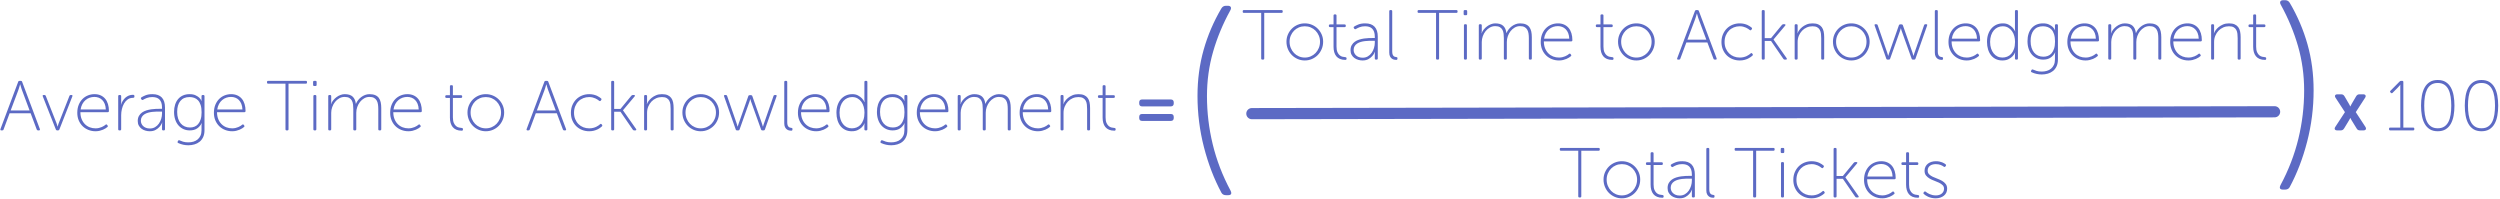 <?xml version="1.0" encoding="UTF-8"?>
<svg width="1342px" height="107px" viewBox="0 0 1342 107" version="1.1" xmlns="http://www.w3.org/2000/svg" xmlns:xlink="http://www.w3.org/1999/xlink">
    <!-- Generator: Sketch 52.5 (67469) - http://www.bohemiancoding.com/sketch -->
    <title>Group 31</title>
    <desc>Created with Sketch.</desc>
    <g id="Page-1" stroke="none" stroke-width="1" fill="none" fill-rule="evenodd">
        <g id="pillar-page" transform="translate(-71, -10500)" fill="#5C6AC4">
            <g id="Group-31" transform="translate(71, 10500)">
                <path d="M9.758,43.932 C9.859,43.577 10.1,43.4 10.48,43.4 L11.164,43.4 C11.544,43.4 11.785,43.577 11.886,43.932 L21.386,69.24 C21.563,69.747 21.386,70 20.854,70 L20.436,70 C20.056,70 19.815,69.835 19.714,69.506 L16.446,60.804 L5.16,60.804 L1.93,69.468 C1.829,69.823 1.588,70 1.208,70 L0.79,70 C0.258,70 0.081,69.747 0.258,69.24 L9.758,43.932 Z M15.876,59.284 L11.848,48.492 C11.721,48.213 11.607,47.89 11.506,47.523 C11.405,47.156 11.303,46.807 11.202,46.478 C11.101,46.098 10.987,45.705 10.86,45.3 L10.784,45.3 C10.657,45.705 10.543,46.098 10.442,46.478 C10.341,46.807 10.233,47.156 10.119,47.523 C10.005,47.89 9.897,48.213 9.796,48.492 L5.73,59.284 L15.876,59.284 Z M22.982,51.76 C22.779,51.253 22.944,51 23.476,51 L23.856,51 C24.236,51 24.477,51.165 24.578,51.494 L30.24,65.896 C30.316,66.124 30.398,66.358 30.487,66.599 C30.576,66.84 30.645,67.061 30.696,67.264 C30.772,67.517 30.835,67.745 30.886,67.948 L30.962,67.948 C31.013,67.745 31.076,67.517 31.152,67.264 C31.203,67.061 31.266,66.84 31.342,66.599 C31.418,66.358 31.507,66.124 31.608,65.896 L37.27,51.494 C37.371,51.165 37.612,51 37.992,51 L38.334,51 C38.866,51 39.031,51.253 38.828,51.76 L31.874,69.506 C31.773,69.835 31.532,70 31.152,70 L30.696,70 C30.316,70 30.075,69.835 29.974,69.506 L22.982,51.76 Z M41.488,60.538 C41.488,58.942 41.741,57.523 42.248,56.282 C42.755,55.041 43.432,53.996 44.281,53.147 C45.13,52.298 46.111,51.652 47.226,51.209 C48.341,50.766 49.506,50.544 50.722,50.544 C51.963,50.544 53.065,50.759 54.028,51.19 C54.991,51.621 55.801,52.229 56.46,53.014 C57.119,53.799 57.619,54.749 57.961,55.864 C58.303,56.979 58.474,58.22 58.474,59.588 C58.474,59.791 58.411,59.949 58.284,60.063 C58.157,60.177 57.993,60.234 57.79,60.234 L43.16,60.234 C43.16,61.602 43.375,62.824 43.806,63.901 C44.237,64.978 44.826,65.89 45.573,66.637 C46.32,67.384 47.182,67.948 48.157,68.328 C49.132,68.708 50.177,68.898 51.292,68.898 C51.951,68.898 52.559,68.828 53.116,68.689 C53.673,68.55 54.18,68.385 54.636,68.195 C55.092,68.005 55.491,67.796 55.833,67.568 C56.175,67.34 56.447,67.137 56.65,66.96 C57.005,66.681 57.296,66.719 57.524,67.074 L57.752,67.378 C57.98,67.682 57.929,67.961 57.6,68.214 C57.372,68.417 57.062,68.645 56.669,68.898 C56.276,69.151 55.814,69.392 55.282,69.62 C54.75,69.848 54.148,70.044 53.477,70.209 C52.806,70.374 52.077,70.456 51.292,70.456 C49.949,70.456 48.683,70.222 47.492,69.753 C46.301,69.284 45.263,68.619 44.376,67.758 C43.489,66.897 42.786,65.858 42.267,64.642 C41.748,63.426 41.488,62.058 41.488,60.538 Z M56.802,58.752 C56.751,57.587 56.555,56.586 56.213,55.75 C55.871,54.914 55.421,54.217 54.864,53.66 C54.307,53.103 53.667,52.691 52.945,52.425 C52.223,52.159 51.469,52.026 50.684,52.026 C49.797,52.026 48.949,52.165 48.138,52.444 C47.327,52.723 46.586,53.147 45.915,53.717 C45.244,54.287 44.68,54.99 44.224,55.826 C43.768,56.662 43.451,57.637 43.274,58.752 L56.802,58.752 Z M63.452,51.646 C63.452,51.215 63.667,51 64.098,51 L64.402,51 C64.833,51 65.048,51.215 65.048,51.646 L65.048,54.61 C65.048,54.838 65.042,55.047 65.029,55.237 C65.016,55.427 64.997,55.585 64.972,55.712 L64.896,56.168 L64.972,56.168 C65.2,55.433 65.517,54.743 65.922,54.097 C66.327,53.451 66.796,52.894 67.328,52.425 C67.86,51.956 68.462,51.583 69.133,51.304 C69.804,51.025 70.545,50.886 71.356,50.886 C71.888,50.886 72.154,51.101 72.154,51.532 L72.154,51.874 C72.154,52.305 71.875,52.52 71.318,52.52 C70.254,52.52 69.329,52.805 68.544,53.375 C67.759,53.945 67.106,54.68 66.587,55.579 C66.068,56.478 65.681,57.473 65.428,58.562 C65.175,59.651 65.048,60.728 65.048,61.792 L65.048,69.354 C65.048,69.785 64.833,70 64.402,70 L64.098,70 C63.667,70 63.452,69.785 63.452,69.354 L63.452,51.646 Z M73.94,64.946 C73.94,63.882 74.155,62.976 74.586,62.229 C75.017,61.482 75.574,60.867 76.258,60.386 C76.942,59.905 77.715,59.531 78.576,59.265 C79.437,58.999 80.305,58.803 81.179,58.676 C82.053,58.549 82.889,58.473 83.687,58.448 C84.485,58.423 85.163,58.41 85.72,58.41 L86.974,58.41 L86.974,57.764 C86.974,56.7 86.847,55.807 86.594,55.085 C86.341,54.363 85.98,53.78 85.511,53.337 C85.042,52.894 84.491,52.577 83.858,52.387 C83.225,52.197 82.528,52.102 81.768,52.102 C80.603,52.102 79.602,52.273 78.766,52.615 C77.93,52.957 77.297,53.267 76.866,53.546 C76.511,53.774 76.207,53.723 75.954,53.394 L75.802,53.166 C75.523,52.811 75.561,52.507 75.916,52.254 C76.347,51.95 77.069,51.589 78.082,51.171 C79.095,50.753 80.349,50.544 81.844,50.544 C84.048,50.544 85.72,51.146 86.86,52.349 C88,53.552 88.57,55.345 88.57,57.726 L88.57,69.354 C88.57,69.785 88.355,70 87.924,70 L87.62,70 C87.189,70 86.974,69.785 86.974,69.354 L86.974,67.492 C86.974,67.239 86.98,67.004 86.993,66.789 C87.006,66.574 87.025,66.39 87.05,66.238 C87.075,66.061 87.101,65.909 87.126,65.782 L87.05,65.782 L86.708,66.504 C86.48,66.985 86.106,67.524 85.587,68.119 C85.068,68.714 84.384,69.253 83.535,69.734 C82.686,70.215 81.641,70.456 80.4,70.456 C79.64,70.456 78.874,70.348 78.101,70.133 C77.328,69.918 76.632,69.582 76.011,69.126 C75.39,68.67 74.89,68.1 74.51,67.416 C74.13,66.732 73.94,65.909 73.94,64.946 Z M75.612,64.832 C75.612,65.339 75.713,65.839 75.916,66.333 C76.119,66.827 76.423,67.27 76.828,67.663 C77.233,68.056 77.74,68.372 78.348,68.613 C78.956,68.854 79.665,68.974 80.476,68.974 C81.515,68.974 82.439,68.733 83.25,68.252 C84.061,67.771 84.738,67.144 85.283,66.371 C85.828,65.598 86.246,64.731 86.537,63.768 C86.828,62.805 86.974,61.855 86.974,60.918 L86.974,59.892 L85.758,59.892 C85.226,59.892 84.605,59.898 83.896,59.911 C83.187,59.924 82.452,59.974 81.692,60.063 C80.932,60.152 80.191,60.297 79.469,60.5 C78.747,60.703 78.101,60.988 77.531,61.355 C76.961,61.722 76.499,62.191 76.144,62.761 C75.789,63.331 75.612,64.021 75.612,64.832 Z M95.6,75.586 C95.777,75.257 96.056,75.181 96.436,75.358 C96.867,75.561 97.468,75.789 98.241,76.042 C99.014,76.295 99.97,76.422 101.11,76.422 C102.073,76.422 102.978,76.295 103.827,76.042 C104.676,75.789 105.423,75.396 106.069,74.864 C106.715,74.332 107.228,73.654 107.608,72.831 C107.988,72.008 108.178,71.026 108.178,69.886 L108.178,67.682 C108.178,67.479 108.184,67.277 108.197,67.074 C108.21,66.871 108.229,66.707 108.254,66.58 L108.33,66.124 L108.254,66.124 C107.671,67.289 106.861,68.227 105.822,68.936 C104.783,69.645 103.466,70 101.87,70 C100.629,70 99.495,69.766 98.469,69.297 C97.443,68.828 96.556,68.17 95.809,67.321 C95.062,66.472 94.479,65.434 94.061,64.205 C93.643,62.976 93.434,61.602 93.434,60.082 C93.434,58.638 93.624,57.327 94.004,56.149 C94.384,54.971 94.935,53.964 95.657,53.128 C96.379,52.292 97.253,51.652 98.279,51.209 C99.305,50.766 100.464,50.544 101.756,50.544 C103.048,50.544 104.106,50.74 104.929,51.133 C105.752,51.526 106.417,51.95 106.924,52.406 C107.507,52.963 107.937,53.584 108.216,54.268 L108.292,54.268 C108.267,54.217 108.241,54.154 108.216,54.078 C108.191,54.002 108.178,53.825 108.178,53.546 L108.178,51.646 C108.178,51.215 108.393,51 108.824,51 L109.128,51 C109.559,51 109.774,51.215 109.774,51.646 L109.774,69.886 C109.774,71.33 109.533,72.565 109.052,73.591 C108.571,74.617 107.931,75.453 107.133,76.099 C106.335,76.745 105.41,77.22 104.359,77.524 C103.308,77.828 102.225,77.98 101.11,77.98 C99.235,77.98 97.437,77.587 95.714,76.802 C95.309,76.625 95.207,76.333 95.41,75.928 L95.6,75.586 Z M101.984,68.442 C102.82,68.442 103.612,68.303 104.359,68.024 C105.106,67.745 105.765,67.283 106.335,66.637 C106.905,65.991 107.361,65.149 107.703,64.11 C108.045,63.071 108.216,61.792 108.216,60.272 C108.216,58.727 108.045,57.428 107.703,56.377 C107.361,55.326 106.892,54.483 106.297,53.85 C105.702,53.217 105.011,52.767 104.226,52.501 C103.441,52.235 102.617,52.102 101.756,52.102 C99.603,52.102 97.956,52.799 96.816,54.192 C95.676,55.585 95.106,57.536 95.106,60.044 C95.106,61.387 95.271,62.577 95.6,63.616 C95.929,64.655 96.398,65.535 97.006,66.257 C97.614,66.979 98.342,67.524 99.191,67.891 C100.04,68.258 100.971,68.442 101.984,68.442 Z M114.828,60.538 C114.828,58.942 115.081,57.523 115.588,56.282 C116.095,55.041 116.772,53.996 117.621,53.147 C118.47,52.298 119.451,51.652 120.566,51.209 C121.681,50.766 122.846,50.544 124.062,50.544 C125.303,50.544 126.405,50.759 127.368,51.19 C128.331,51.621 129.141,52.229 129.8,53.014 C130.459,53.799 130.959,54.749 131.301,55.864 C131.643,56.979 131.814,58.22 131.814,59.588 C131.814,59.791 131.751,59.949 131.624,60.063 C131.497,60.177 131.333,60.234 131.13,60.234 L116.5,60.234 C116.5,61.602 116.715,62.824 117.146,63.901 C117.577,64.978 118.166,65.89 118.913,66.637 C119.66,67.384 120.522,67.948 121.497,68.328 C122.472,68.708 123.517,68.898 124.632,68.898 C125.291,68.898 125.899,68.828 126.456,68.689 C127.013,68.55 127.52,68.385 127.976,68.195 C128.432,68.005 128.831,67.796 129.173,67.568 C129.515,67.34 129.787,67.137 129.99,66.96 C130.345,66.681 130.636,66.719 130.864,67.074 L131.092,67.378 C131.32,67.682 131.269,67.961 130.94,68.214 C130.712,68.417 130.402,68.645 130.009,68.898 C129.616,69.151 129.154,69.392 128.622,69.62 C128.09,69.848 127.488,70.044 126.817,70.209 C126.146,70.374 125.417,70.456 124.632,70.456 C123.289,70.456 122.023,70.222 120.832,69.753 C119.641,69.284 118.603,68.619 117.716,67.758 C116.829,66.897 116.126,65.858 115.607,64.642 C115.088,63.426 114.828,62.058 114.828,60.538 Z M130.142,58.752 C130.091,57.587 129.895,56.586 129.553,55.75 C129.211,54.914 128.761,54.217 128.204,53.66 C127.647,53.103 127.007,52.691 126.285,52.425 C125.563,52.159 124.809,52.026 124.024,52.026 C123.137,52.026 122.289,52.165 121.478,52.444 C120.667,52.723 119.926,53.147 119.255,53.717 C118.584,54.287 118.02,54.99 117.564,55.826 C117.108,56.662 116.791,57.637 116.614,58.752 L130.142,58.752 Z M153.246,44.92 L143.974,44.92 C143.543,44.92 143.328,44.705 143.328,44.274 L143.328,44.046 C143.328,43.615 143.543,43.4 143.974,43.4 L164.152,43.4 C164.583,43.4 164.798,43.615 164.798,44.046 L164.798,44.274 C164.798,44.705 164.583,44.92 164.152,44.92 L154.88,44.92 L154.88,69.354 C154.88,69.785 154.665,70 154.234,70 L153.892,70 C153.461,70 153.246,69.785 153.246,69.354 L153.246,44.92 Z M168.712,46.174 C168.281,46.174 168.066,45.959 168.066,45.528 L168.066,44.046 C168.066,43.615 168.281,43.4 168.712,43.4 L169.32,43.4 C169.751,43.4 169.966,43.615 169.966,44.046 L169.966,45.528 C169.966,45.959 169.751,46.174 169.32,46.174 L168.712,46.174 Z M168.218,51.646 C168.218,51.215 168.433,51 168.864,51 L169.168,51 C169.599,51 169.814,51.215 169.814,51.646 L169.814,69.354 C169.814,69.785 169.599,70 169.168,70 L168.864,70 C168.433,70 168.218,69.785 168.218,69.354 L168.218,51.646 Z M176.198,51.646 C176.198,51.215 176.413,51 176.844,51 L177.148,51 C177.579,51 177.794,51.215 177.794,51.646 L177.794,54.344 C177.794,54.572 177.788,54.781 177.775,54.971 C177.762,55.161 177.743,55.319 177.718,55.446 L177.642,55.902 L177.718,55.902 C177.946,55.193 178.32,54.515 178.839,53.869 C179.358,53.223 179.947,52.653 180.606,52.159 C181.265,51.665 181.98,51.272 182.753,50.981 C183.526,50.69 184.279,50.544 185.014,50.544 C186.914,50.544 188.339,50.981 189.289,51.855 C190.239,52.729 190.815,54.015 191.018,55.712 L191.094,55.712 C191.347,55.053 191.715,54.414 192.196,53.793 C192.677,53.172 193.235,52.621 193.868,52.14 C194.501,51.659 195.198,51.272 195.958,50.981 C196.718,50.69 197.503,50.544 198.314,50.544 C199.53,50.544 200.55,50.715 201.373,51.057 C202.196,51.399 202.849,51.893 203.33,52.539 C203.811,53.185 204.153,53.964 204.356,54.876 C204.559,55.788 204.66,56.814 204.66,57.954 L204.66,69.354 C204.66,69.785 204.445,70 204.014,70 L203.71,70 C203.279,70 203.064,69.785 203.064,69.354 L203.064,58.524 C203.064,57.637 203.007,56.801 202.893,56.016 C202.779,55.231 202.551,54.54 202.209,53.945 C201.867,53.35 201.386,52.881 200.765,52.539 C200.144,52.197 199.327,52.026 198.314,52.026 C197.301,52.026 196.363,52.273 195.502,52.767 C194.641,53.261 193.893,53.907 193.26,54.705 C192.627,55.503 192.133,56.409 191.778,57.422 C191.423,58.435 191.246,59.474 191.246,60.538 L191.246,69.354 C191.246,69.785 191.031,70 190.6,70 L190.296,70 C189.865,70 189.65,69.785 189.65,69.354 L189.65,58.524 C189.65,57.713 189.606,56.915 189.517,56.13 C189.428,55.345 189.226,54.648 188.909,54.04 C188.592,53.432 188.124,52.944 187.503,52.577 C186.882,52.21 186.053,52.026 185.014,52.026 C183.975,52.026 183.019,52.273 182.145,52.767 C181.271,53.261 180.511,53.907 179.865,54.705 C179.219,55.503 178.712,56.415 178.345,57.441 C177.978,58.467 177.794,59.499 177.794,60.538 L177.794,69.354 C177.794,69.785 177.579,70 177.148,70 L176.844,70 C176.413,70 176.198,69.785 176.198,69.354 L176.198,51.646 Z M209.448,60.538 C209.448,58.942 209.701,57.523 210.208,56.282 C210.715,55.041 211.392,53.996 212.241,53.147 C213.09,52.298 214.071,51.652 215.186,51.209 C216.301,50.766 217.466,50.544 218.682,50.544 C219.923,50.544 221.025,50.759 221.988,51.19 C222.951,51.621 223.761,52.229 224.42,53.014 C225.079,53.799 225.579,54.749 225.921,55.864 C226.263,56.979 226.434,58.22 226.434,59.588 C226.434,59.791 226.371,59.949 226.244,60.063 C226.117,60.177 225.953,60.234 225.75,60.234 L211.12,60.234 C211.12,61.602 211.335,62.824 211.766,63.901 C212.197,64.978 212.786,65.89 213.533,66.637 C214.28,67.384 215.142,67.948 216.117,68.328 C217.092,68.708 218.137,68.898 219.252,68.898 C219.911,68.898 220.519,68.828 221.076,68.689 C221.633,68.55 222.14,68.385 222.596,68.195 C223.052,68.005 223.451,67.796 223.793,67.568 C224.135,67.34 224.407,67.137 224.61,66.96 C224.965,66.681 225.256,66.719 225.484,67.074 L225.712,67.378 C225.94,67.682 225.889,67.961 225.56,68.214 C225.332,68.417 225.022,68.645 224.629,68.898 C224.236,69.151 223.774,69.392 223.242,69.62 C222.71,69.848 222.108,70.044 221.437,70.209 C220.766,70.374 220.037,70.456 219.252,70.456 C217.909,70.456 216.643,70.222 215.452,69.753 C214.261,69.284 213.223,68.619 212.336,67.758 C211.449,66.897 210.746,65.858 210.227,64.642 C209.708,63.426 209.448,62.058 209.448,60.538 Z M224.762,58.752 C224.711,57.587 224.515,56.586 224.173,55.75 C223.831,54.914 223.381,54.217 222.824,53.66 C222.267,53.103 221.627,52.691 220.905,52.425 C220.183,52.159 219.429,52.026 218.644,52.026 C217.757,52.026 216.909,52.165 216.098,52.444 C215.287,52.723 214.546,53.147 213.875,53.717 C213.204,54.287 212.64,54.99 212.184,55.826 C211.728,56.662 211.411,57.637 211.234,58.752 L224.762,58.752 Z M241.52,52.558 L239.658,52.558 C239.227,52.558 239.012,52.343 239.012,51.912 L239.012,51.76 C239.012,51.329 239.227,51.114 239.658,51.114 L241.52,51.114 L241.52,46.364 C241.52,45.933 241.735,45.718 242.166,45.718 L242.47,45.718 C242.901,45.718 243.116,45.933 243.116,46.364 L243.116,51.114 L247.448,51.114 C247.879,51.114 248.094,51.329 248.094,51.76 L248.094,51.912 C248.094,52.343 247.879,52.558 247.448,52.558 L243.116,52.558 L243.116,63.008 C243.116,64.275 243.287,65.282 243.629,66.029 C243.971,66.776 244.383,67.34 244.864,67.72 C245.345,68.1 245.852,68.347 246.384,68.461 C246.916,68.575 247.372,68.645 247.752,68.67 C248.259,68.695 248.512,68.911 248.512,69.316 L248.512,69.506 C248.512,69.937 248.297,70.152 247.866,70.152 C246.751,70.152 245.789,69.981 244.978,69.639 C244.167,69.297 243.509,68.816 243.002,68.195 C242.495,67.574 242.122,66.833 241.881,65.972 C241.64,65.111 241.52,64.161 241.52,63.122 L241.52,52.558 Z M250.944,60.386 C250.944,58.993 251.204,57.701 251.723,56.51 C252.242,55.319 252.945,54.281 253.832,53.394 C254.719,52.507 255.757,51.811 256.948,51.304 C258.139,50.797 259.418,50.544 260.786,50.544 C262.154,50.544 263.433,50.797 264.624,51.304 C265.815,51.811 266.853,52.507 267.74,53.394 C268.627,54.281 269.33,55.319 269.849,56.51 C270.368,57.701 270.628,58.993 270.628,60.386 C270.628,61.805 270.368,63.128 269.849,64.357 C269.33,65.586 268.627,66.65 267.74,67.549 C266.853,68.448 265.815,69.158 264.624,69.677 C263.433,70.196 262.154,70.456 260.786,70.456 C259.418,70.456 258.139,70.196 256.948,69.677 C255.757,69.158 254.719,68.448 253.832,67.549 C252.945,66.65 252.242,65.586 251.723,64.357 C251.204,63.128 250.944,61.805 250.944,60.386 Z M252.616,60.386 C252.616,61.602 252.831,62.729 253.262,63.768 C253.693,64.807 254.275,65.706 255.01,66.466 C255.745,67.226 256.606,67.821 257.594,68.252 C258.582,68.683 259.646,68.898 260.786,68.898 C261.926,68.898 262.99,68.683 263.978,68.252 C264.966,67.821 265.827,67.226 266.562,66.466 C267.297,65.706 267.879,64.807 268.31,63.768 C268.741,62.729 268.956,61.602 268.956,60.386 C268.956,59.221 268.741,58.131 268.31,57.118 C267.879,56.105 267.297,55.224 266.562,54.477 C265.827,53.73 264.966,53.147 263.978,52.729 C262.99,52.311 261.926,52.102 260.786,52.102 C259.646,52.102 258.582,52.311 257.594,52.729 C256.606,53.147 255.745,53.73 255.01,54.477 C254.275,55.224 253.693,56.105 253.262,57.118 C252.831,58.131 252.616,59.221 252.616,60.386 Z M292.212,43.932 C292.313,43.577 292.554,43.4 292.934,43.4 L293.618,43.4 C293.998,43.4 294.239,43.577 294.34,43.932 L303.84,69.24 C304.017,69.747 303.84,70 303.308,70 L302.89,70 C302.51,70 302.269,69.835 302.168,69.506 L298.9,60.804 L287.614,60.804 L284.384,69.468 C284.283,69.823 284.042,70 283.662,70 L283.244,70 C282.712,70 282.535,69.747 282.712,69.24 L292.212,43.932 Z M298.33,59.284 L294.302,48.492 C294.175,48.213 294.061,47.89 293.96,47.523 C293.859,47.156 293.757,46.807 293.656,46.478 C293.555,46.098 293.441,45.705 293.314,45.3 L293.238,45.3 C293.111,45.705 292.997,46.098 292.896,46.478 C292.795,46.807 292.687,47.156 292.573,47.523 C292.459,47.89 292.351,48.213 292.25,48.492 L288.184,59.284 L298.33,59.284 Z M306.462,60.538 C306.462,59.018 306.728,57.644 307.26,56.415 C307.792,55.186 308.501,54.135 309.388,53.261 C310.275,52.387 311.313,51.716 312.504,51.247 C313.695,50.778 314.949,50.544 316.266,50.544 C317.102,50.544 317.868,50.626 318.565,50.791 C319.262,50.956 319.876,51.158 320.408,51.399 C320.94,51.64 321.39,51.893 321.757,52.159 C322.124,52.425 322.422,52.647 322.65,52.824 C322.954,53.077 322.967,53.381 322.688,53.736 L322.498,54.002 C322.245,54.331 321.941,54.357 321.586,54.078 C321.383,53.901 321.111,53.698 320.769,53.47 C320.427,53.242 320.034,53.027 319.591,52.824 C319.148,52.621 318.647,52.45 318.09,52.311 C317.533,52.172 316.925,52.102 316.266,52.102 C315.151,52.102 314.1,52.298 313.112,52.691 C312.124,53.084 311.263,53.647 310.528,54.382 C309.793,55.117 309.211,56.003 308.78,57.042 C308.349,58.081 308.134,59.246 308.134,60.538 C308.134,61.805 308.349,62.951 308.78,63.977 C309.211,65.003 309.793,65.883 310.528,66.618 C311.263,67.353 312.124,67.916 313.112,68.309 C314.1,68.702 315.151,68.898 316.266,68.898 C317.026,68.898 317.716,68.822 318.337,68.67 C318.958,68.518 319.509,68.328 319.99,68.1 C320.471,67.872 320.889,67.631 321.244,67.378 C321.599,67.125 321.89,66.897 322.118,66.694 C322.422,66.39 322.713,66.415 322.992,66.77 L323.182,67.036 C323.41,67.34 323.359,67.631 323.03,67.91 C322.802,68.113 322.492,68.36 322.099,68.651 C321.706,68.942 321.231,69.221 320.674,69.487 C320.117,69.753 319.471,69.981 318.736,70.171 C318.001,70.361 317.178,70.456 316.266,70.456 C314.923,70.456 313.657,70.222 312.466,69.753 C311.275,69.284 310.237,68.619 309.35,67.758 C308.463,66.897 307.76,65.858 307.241,64.642 C306.722,63.426 306.462,62.058 306.462,60.538 Z M328.084,44.046 C328.084,43.615 328.299,43.4 328.73,43.4 L329.034,43.4 C329.465,43.4 329.68,43.615 329.68,44.046 L329.68,58.486 L333.062,58.486 L338.914,51.38 C339.142,51.127 339.408,51 339.712,51 L340.282,51 C340.561,51 340.738,51.082 340.814,51.247 C340.89,51.412 340.827,51.595 340.624,51.798 L334.43,59.17 L334.43,59.246 L341.422,69.202 C341.574,69.43 341.612,69.62 341.536,69.772 C341.46,69.924 341.283,70 341.004,70 L340.434,70 C340.105,70 339.851,69.861 339.674,69.582 L333.062,59.968 L329.68,59.968 L329.68,69.354 C329.68,69.785 329.465,70 329.034,70 L328.73,70 C328.299,70 328.084,69.785 328.084,69.354 L328.084,44.046 Z M345.754,51.646 C345.754,51.215 345.969,51 346.4,51 L346.704,51 C347.135,51 347.35,51.215 347.35,51.646 L347.35,54.344 C347.35,54.572 347.344,54.781 347.331,54.971 C347.318,55.161 347.299,55.319 347.274,55.446 L347.198,55.902 L347.274,55.902 C347.426,55.446 347.711,54.914 348.129,54.306 C348.547,53.698 349.092,53.115 349.763,52.558 C350.434,52.001 351.232,51.526 352.157,51.133 C353.082,50.74 354.139,50.544 355.33,50.544 C356.571,50.544 357.591,50.721 358.389,51.076 C359.187,51.431 359.827,51.931 360.308,52.577 C360.789,53.223 361.125,54.002 361.315,54.914 C361.505,55.826 361.6,56.839 361.6,57.954 L361.6,69.354 C361.6,69.785 361.385,70 360.954,70 L360.65,70 C360.219,70 360.004,69.785 360.004,69.354 L360.004,58.524 C360.004,57.688 359.96,56.884 359.871,56.111 C359.782,55.338 359.58,54.654 359.263,54.059 C358.946,53.464 358.478,52.989 357.857,52.634 C357.236,52.279 356.394,52.102 355.33,52.102 C354.241,52.102 353.215,52.311 352.252,52.729 C351.289,53.147 350.447,53.736 349.725,54.496 C349.003,55.256 348.427,56.149 347.996,57.175 C347.565,58.201 347.35,59.322 347.35,60.538 L347.35,69.354 C347.35,69.785 347.135,70 346.704,70 L346.4,70 C345.969,70 345.754,69.785 345.754,69.354 L345.754,51.646 Z M366.312,60.386 C366.312,58.993 366.572,57.701 367.091,56.51 C367.61,55.319 368.313,54.281 369.2,53.394 C370.087,52.507 371.125,51.811 372.316,51.304 C373.507,50.797 374.786,50.544 376.154,50.544 C377.522,50.544 378.801,50.797 379.992,51.304 C381.183,51.811 382.221,52.507 383.108,53.394 C383.995,54.281 384.698,55.319 385.217,56.51 C385.736,57.701 385.996,58.993 385.996,60.386 C385.996,61.805 385.736,63.128 385.217,64.357 C384.698,65.586 383.995,66.65 383.108,67.549 C382.221,68.448 381.183,69.158 379.992,69.677 C378.801,70.196 377.522,70.456 376.154,70.456 C374.786,70.456 373.507,70.196 372.316,69.677 C371.125,69.158 370.087,68.448 369.2,67.549 C368.313,66.65 367.61,65.586 367.091,64.357 C366.572,63.128 366.312,61.805 366.312,60.386 Z M367.984,60.386 C367.984,61.602 368.199,62.729 368.63,63.768 C369.061,64.807 369.643,65.706 370.378,66.466 C371.113,67.226 371.974,67.821 372.962,68.252 C373.95,68.683 375.014,68.898 376.154,68.898 C377.294,68.898 378.358,68.683 379.346,68.252 C380.334,67.821 381.195,67.226 381.93,66.466 C382.665,65.706 383.247,64.807 383.678,63.768 C384.109,62.729 384.324,61.602 384.324,60.386 C384.324,59.221 384.109,58.131 383.678,57.118 C383.247,56.105 382.665,55.224 381.93,54.477 C381.195,53.73 380.334,53.147 379.346,52.729 C378.358,52.311 377.294,52.102 376.154,52.102 C375.014,52.102 373.95,52.311 372.962,52.729 C371.974,53.147 371.113,53.73 370.378,54.477 C369.643,55.224 369.061,56.105 368.63,57.118 C368.199,58.131 367.984,59.221 367.984,60.386 Z M388.694,51.722 C388.517,51.241 388.694,51 389.226,51 L389.568,51 C389.973,51 390.227,51.177 390.328,51.532 L395.306,65.896 C395.382,66.124 395.458,66.358 395.534,66.599 C395.61,66.84 395.673,67.061 395.724,67.264 C395.8,67.517 395.876,67.745 395.952,67.948 L396.028,67.948 C396.079,67.745 396.142,67.517 396.218,67.264 C396.269,67.061 396.338,66.84 396.427,66.599 C396.516,66.358 396.598,66.124 396.674,65.896 L401.69,51.608 C401.791,51.253 402.045,51.076 402.45,51.076 L403.096,51.076 C403.501,51.076 403.755,51.253 403.856,51.608 L408.872,65.896 C408.948,66.124 409.024,66.358 409.1,66.599 C409.176,66.84 409.239,67.061 409.29,67.264 C409.366,67.517 409.442,67.745 409.518,67.948 L409.594,67.948 C409.645,67.72 409.708,67.492 409.784,67.264 C409.835,67.061 409.898,66.846 409.974,66.618 C410.05,66.39 410.139,66.149 410.24,65.896 L415.218,51.532 C415.319,51.177 415.573,51 415.978,51 L416.32,51 C416.852,51 417.029,51.241 416.852,51.722 L410.62,69.468 C410.519,69.823 410.265,70 409.86,70 L409.29,70 C408.885,70 408.631,69.823 408.53,69.468 L403.438,55.256 C403.337,55.028 403.248,54.794 403.172,54.553 C403.096,54.312 403.033,54.091 402.982,53.888 C402.906,53.66 402.843,53.432 402.792,53.204 L402.716,53.204 C402.665,53.432 402.602,53.66 402.526,53.888 C402.475,54.091 402.406,54.312 402.317,54.553 C402.228,54.794 402.146,55.028 402.07,55.256 L397.016,69.468 C396.915,69.823 396.661,70 396.256,70 L395.686,70 C395.281,70 395.027,69.823 394.926,69.468 L388.694,51.722 Z M420.994,44.046 C420.994,43.615 421.209,43.4 421.64,43.4 L421.944,43.4 C422.375,43.4 422.59,43.615 422.59,44.046 L422.59,65.63 C422.59,66.289 422.66,66.814 422.799,67.207 C422.938,67.6 423.122,67.897 423.35,68.1 C423.578,68.303 423.819,68.436 424.072,68.499 C424.325,68.562 424.566,68.607 424.794,68.632 C424.971,68.657 425.117,68.708 425.231,68.784 C425.345,68.86 425.402,69.012 425.402,69.24 L425.402,69.468 C425.402,69.671 425.358,69.835 425.269,69.962 C425.18,70.089 424.997,70.152 424.718,70.152 C424.439,70.152 424.091,70.114 423.673,70.038 C423.255,69.962 422.843,69.785 422.438,69.506 C422.033,69.227 421.691,68.822 421.412,68.29 C421.133,67.758 420.994,67.049 420.994,66.162 L420.994,44.046 Z M428.328,60.538 C428.328,58.942 428.581,57.523 429.088,56.282 C429.595,55.041 430.272,53.996 431.121,53.147 C431.97,52.298 432.951,51.652 434.066,51.209 C435.181,50.766 436.346,50.544 437.562,50.544 C438.803,50.544 439.905,50.759 440.868,51.19 C441.831,51.621 442.641,52.229 443.3,53.014 C443.959,53.799 444.459,54.749 444.801,55.864 C445.143,56.979 445.314,58.22 445.314,59.588 C445.314,59.791 445.251,59.949 445.124,60.063 C444.997,60.177 444.833,60.234 444.63,60.234 L430,60.234 C430,61.602 430.215,62.824 430.646,63.901 C431.077,64.978 431.666,65.89 432.413,66.637 C433.16,67.384 434.022,67.948 434.997,68.328 C435.972,68.708 437.017,68.898 438.132,68.898 C438.791,68.898 439.399,68.828 439.956,68.689 C440.513,68.55 441.02,68.385 441.476,68.195 C441.932,68.005 442.331,67.796 442.673,67.568 C443.015,67.34 443.287,67.137 443.49,66.96 C443.845,66.681 444.136,66.719 444.364,67.074 L444.592,67.378 C444.82,67.682 444.769,67.961 444.44,68.214 C444.212,68.417 443.902,68.645 443.509,68.898 C443.116,69.151 442.654,69.392 442.122,69.62 C441.59,69.848 440.988,70.044 440.317,70.209 C439.646,70.374 438.917,70.456 438.132,70.456 C436.789,70.456 435.523,70.222 434.332,69.753 C433.141,69.284 432.103,68.619 431.216,67.758 C430.329,66.897 429.626,65.858 429.107,64.642 C428.588,63.426 428.328,62.058 428.328,60.538 Z M443.642,58.752 C443.591,57.587 443.395,56.586 443.053,55.75 C442.711,54.914 442.261,54.217 441.704,53.66 C441.147,53.103 440.507,52.691 439.785,52.425 C439.063,52.159 438.309,52.026 437.524,52.026 C436.637,52.026 435.789,52.165 434.978,52.444 C434.167,52.723 433.426,53.147 432.755,53.717 C432.084,54.287 431.52,54.99 431.064,55.826 C430.608,56.662 430.291,57.637 430.114,58.752 L443.642,58.752 Z M449,60.5 C449,58.98 449.209,57.612 449.627,56.396 C450.045,55.18 450.634,54.135 451.394,53.261 C452.154,52.387 453.053,51.716 454.092,51.247 C455.131,50.778 456.271,50.544 457.512,50.544 C458.728,50.544 459.748,50.772 460.571,51.228 C461.394,51.684 462.072,52.178 462.604,52.71 C463.212,53.343 463.706,54.053 464.086,54.838 L464.162,54.838 L464.086,54.382 C464.061,54.255 464.042,54.097 464.029,53.907 C464.016,53.717 464.01,53.508 464.01,53.28 L464.01,44.046 C464.01,43.615 464.225,43.4 464.656,43.4 L464.96,43.4 C465.391,43.4 465.606,43.615 465.606,44.046 L465.606,69.354 C465.606,69.785 465.391,70 464.96,70 L464.656,70 C464.225,70 464.01,69.785 464.01,69.354 L464.01,67.606 C464.01,67.403 464.016,67.207 464.029,67.017 C464.042,66.827 464.061,66.669 464.086,66.542 C464.111,66.39 464.137,66.263 464.162,66.162 L464.086,66.162 C463.731,66.973 463.237,67.695 462.604,68.328 C462.072,68.86 461.369,69.348 460.495,69.791 C459.621,70.234 458.525,70.456 457.208,70.456 C455.941,70.456 454.801,70.215 453.788,69.734 C452.775,69.253 451.913,68.575 451.204,67.701 C450.495,66.827 449.95,65.776 449.57,64.547 C449.19,63.318 449,61.969 449,60.5 Z M450.672,60.5 C450.672,61.792 450.837,62.951 451.166,63.977 C451.495,65.003 451.951,65.883 452.534,66.618 C453.117,67.353 453.813,67.916 454.624,68.309 C455.435,68.702 456.321,68.898 457.284,68.898 C458.145,68.898 458.988,68.74 459.811,68.423 C460.634,68.106 461.356,67.606 461.977,66.922 C462.598,66.238 463.098,65.364 463.478,64.3 C463.858,63.236 464.048,61.957 464.048,60.462 C464.048,59.398 463.915,58.366 463.649,57.365 C463.383,56.364 462.971,55.478 462.414,54.705 C461.857,53.932 461.166,53.305 460.343,52.824 C459.52,52.343 458.551,52.102 457.436,52.102 C456.499,52.102 455.618,52.292 454.795,52.672 C453.972,53.052 453.256,53.597 452.648,54.306 C452.04,55.015 451.559,55.896 451.204,56.947 C450.849,57.998 450.672,59.183 450.672,60.5 Z M472.902,75.586 C473.079,75.257 473.358,75.181 473.738,75.358 C474.169,75.561 474.77,75.789 475.543,76.042 C476.316,76.295 477.272,76.422 478.412,76.422 C479.375,76.422 480.28,76.295 481.129,76.042 C481.978,75.789 482.725,75.396 483.371,74.864 C484.017,74.332 484.53,73.654 484.91,72.831 C485.29,72.008 485.48,71.026 485.48,69.886 L485.48,67.682 C485.48,67.479 485.486,67.277 485.499,67.074 C485.512,66.871 485.531,66.707 485.556,66.58 L485.632,66.124 L485.556,66.124 C484.973,67.289 484.163,68.227 483.124,68.936 C482.085,69.645 480.768,70 479.172,70 C477.931,70 476.797,69.766 475.771,69.297 C474.745,68.828 473.858,68.17 473.111,67.321 C472.364,66.472 471.781,65.434 471.363,64.205 C470.945,62.976 470.736,61.602 470.736,60.082 C470.736,58.638 470.926,57.327 471.306,56.149 C471.686,54.971 472.237,53.964 472.959,53.128 C473.681,52.292 474.555,51.652 475.581,51.209 C476.607,50.766 477.766,50.544 479.058,50.544 C480.35,50.544 481.408,50.74 482.231,51.133 C483.054,51.526 483.719,51.95 484.226,52.406 C484.809,52.963 485.239,53.584 485.518,54.268 L485.594,54.268 C485.569,54.217 485.543,54.154 485.518,54.078 C485.493,54.002 485.48,53.825 485.48,53.546 L485.48,51.646 C485.48,51.215 485.695,51 486.126,51 L486.43,51 C486.861,51 487.076,51.215 487.076,51.646 L487.076,69.886 C487.076,71.33 486.835,72.565 486.354,73.591 C485.873,74.617 485.233,75.453 484.435,76.099 C483.637,76.745 482.712,77.22 481.661,77.524 C480.61,77.828 479.527,77.98 478.412,77.98 C476.537,77.98 474.739,77.587 473.016,76.802 C472.611,76.625 472.509,76.333 472.712,75.928 L472.902,75.586 Z M479.286,68.442 C480.122,68.442 480.914,68.303 481.661,68.024 C482.408,67.745 483.067,67.283 483.637,66.637 C484.207,65.991 484.663,65.149 485.005,64.11 C485.347,63.071 485.518,61.792 485.518,60.272 C485.518,58.727 485.347,57.428 485.005,56.377 C484.663,55.326 484.194,54.483 483.599,53.85 C483.004,53.217 482.313,52.767 481.528,52.501 C480.743,52.235 479.919,52.102 479.058,52.102 C476.905,52.102 475.258,52.799 474.118,54.192 C472.978,55.585 472.408,57.536 472.408,60.044 C472.408,61.387 472.573,62.577 472.902,63.616 C473.231,64.655 473.7,65.535 474.308,66.257 C474.916,66.979 475.644,67.524 476.493,67.891 C477.342,68.258 478.273,68.442 479.286,68.442 Z M492.13,60.538 C492.13,58.942 492.383,57.523 492.89,56.282 C493.397,55.041 494.074,53.996 494.923,53.147 C495.772,52.298 496.753,51.652 497.868,51.209 C498.983,50.766 500.148,50.544 501.364,50.544 C502.605,50.544 503.707,50.759 504.67,51.19 C505.633,51.621 506.443,52.229 507.102,53.014 C507.761,53.799 508.261,54.749 508.603,55.864 C508.945,56.979 509.116,58.22 509.116,59.588 C509.116,59.791 509.053,59.949 508.926,60.063 C508.799,60.177 508.635,60.234 508.432,60.234 L493.802,60.234 C493.802,61.602 494.017,62.824 494.448,63.901 C494.879,64.978 495.468,65.89 496.215,66.637 C496.962,67.384 497.824,67.948 498.799,68.328 C499.774,68.708 500.819,68.898 501.934,68.898 C502.593,68.898 503.201,68.828 503.758,68.689 C504.315,68.55 504.822,68.385 505.278,68.195 C505.734,68.005 506.133,67.796 506.475,67.568 C506.817,67.34 507.089,67.137 507.292,66.96 C507.647,66.681 507.938,66.719 508.166,67.074 L508.394,67.378 C508.622,67.682 508.571,67.961 508.242,68.214 C508.014,68.417 507.704,68.645 507.311,68.898 C506.918,69.151 506.456,69.392 505.924,69.62 C505.392,69.848 504.79,70.044 504.119,70.209 C503.448,70.374 502.719,70.456 501.934,70.456 C500.591,70.456 499.325,70.222 498.134,69.753 C496.943,69.284 495.905,68.619 495.018,67.758 C494.131,66.897 493.428,65.858 492.909,64.642 C492.39,63.426 492.13,62.058 492.13,60.538 Z M507.444,58.752 C507.393,57.587 507.197,56.586 506.855,55.75 C506.513,54.914 506.063,54.217 505.506,53.66 C504.949,53.103 504.309,52.691 503.587,52.425 C502.865,52.159 502.111,52.026 501.326,52.026 C500.439,52.026 499.591,52.165 498.78,52.444 C497.969,52.723 497.228,53.147 496.557,53.717 C495.886,54.287 495.322,54.99 494.866,55.826 C494.41,56.662 494.093,57.637 493.916,58.752 L507.444,58.752 Z M514.094,51.646 C514.094,51.215 514.309,51 514.74,51 L515.044,51 C515.475,51 515.69,51.215 515.69,51.646 L515.69,54.344 C515.69,54.572 515.684,54.781 515.671,54.971 C515.658,55.161 515.639,55.319 515.614,55.446 L515.538,55.902 L515.614,55.902 C515.842,55.193 516.216,54.515 516.735,53.869 C517.254,53.223 517.843,52.653 518.502,52.159 C519.161,51.665 519.876,51.272 520.649,50.981 C521.422,50.69 522.175,50.544 522.91,50.544 C524.81,50.544 526.235,50.981 527.185,51.855 C528.135,52.729 528.711,54.015 528.914,55.712 L528.99,55.712 C529.243,55.053 529.611,54.414 530.092,53.793 C530.573,53.172 531.131,52.621 531.764,52.14 C532.397,51.659 533.094,51.272 533.854,50.981 C534.614,50.69 535.399,50.544 536.21,50.544 C537.426,50.544 538.446,50.715 539.269,51.057 C540.092,51.399 540.745,51.893 541.226,52.539 C541.707,53.185 542.049,53.964 542.252,54.876 C542.455,55.788 542.556,56.814 542.556,57.954 L542.556,69.354 C542.556,69.785 542.341,70 541.91,70 L541.606,70 C541.175,70 540.96,69.785 540.96,69.354 L540.96,58.524 C540.96,57.637 540.903,56.801 540.789,56.016 C540.675,55.231 540.447,54.54 540.105,53.945 C539.763,53.35 539.282,52.881 538.661,52.539 C538.04,52.197 537.223,52.026 536.21,52.026 C535.197,52.026 534.259,52.273 533.398,52.767 C532.537,53.261 531.789,53.907 531.156,54.705 C530.523,55.503 530.029,56.409 529.674,57.422 C529.319,58.435 529.142,59.474 529.142,60.538 L529.142,69.354 C529.142,69.785 528.927,70 528.496,70 L528.192,70 C527.761,70 527.546,69.785 527.546,69.354 L527.546,58.524 C527.546,57.713 527.502,56.915 527.413,56.13 C527.324,55.345 527.122,54.648 526.805,54.04 C526.488,53.432 526.02,52.944 525.399,52.577 C524.778,52.21 523.949,52.026 522.91,52.026 C521.871,52.026 520.915,52.273 520.041,52.767 C519.167,53.261 518.407,53.907 517.761,54.705 C517.115,55.503 516.608,56.415 516.241,57.441 C515.874,58.467 515.69,59.499 515.69,60.538 L515.69,69.354 C515.69,69.785 515.475,70 515.044,70 L514.74,70 C514.309,70 514.094,69.785 514.094,69.354 L514.094,51.646 Z M547.344,60.538 C547.344,58.942 547.597,57.523 548.104,56.282 C548.611,55.041 549.288,53.996 550.137,53.147 C550.986,52.298 551.967,51.652 553.082,51.209 C554.197,50.766 555.362,50.544 556.578,50.544 C557.819,50.544 558.921,50.759 559.884,51.19 C560.847,51.621 561.657,52.229 562.316,53.014 C562.975,53.799 563.475,54.749 563.817,55.864 C564.159,56.979 564.33,58.22 564.33,59.588 C564.33,59.791 564.267,59.949 564.14,60.063 C564.013,60.177 563.849,60.234 563.646,60.234 L549.016,60.234 C549.016,61.602 549.231,62.824 549.662,63.901 C550.093,64.978 550.682,65.89 551.429,66.637 C552.176,67.384 553.038,67.948 554.013,68.328 C554.988,68.708 556.033,68.898 557.148,68.898 C557.807,68.898 558.415,68.828 558.972,68.689 C559.529,68.55 560.036,68.385 560.492,68.195 C560.948,68.005 561.347,67.796 561.689,67.568 C562.031,67.34 562.303,67.137 562.506,66.96 C562.861,66.681 563.152,66.719 563.38,67.074 L563.608,67.378 C563.836,67.682 563.785,67.961 563.456,68.214 C563.228,68.417 562.918,68.645 562.525,68.898 C562.132,69.151 561.67,69.392 561.138,69.62 C560.606,69.848 560.004,70.044 559.333,70.209 C558.662,70.374 557.933,70.456 557.148,70.456 C555.805,70.456 554.539,70.222 553.348,69.753 C552.157,69.284 551.119,68.619 550.232,67.758 C549.345,66.897 548.642,65.858 548.123,64.642 C547.604,63.426 547.344,62.058 547.344,60.538 Z M562.658,58.752 C562.607,57.587 562.411,56.586 562.069,55.75 C561.727,54.914 561.277,54.217 560.72,53.66 C560.163,53.103 559.523,52.691 558.801,52.425 C558.079,52.159 557.325,52.026 556.54,52.026 C555.653,52.026 554.805,52.165 553.994,52.444 C553.183,52.723 552.442,53.147 551.771,53.717 C551.1,54.287 550.536,54.99 550.08,55.826 C549.624,56.662 549.307,57.637 549.13,58.752 L562.658,58.752 Z M569.308,51.646 C569.308,51.215 569.523,51 569.954,51 L570.258,51 C570.689,51 570.904,51.215 570.904,51.646 L570.904,54.344 C570.904,54.572 570.898,54.781 570.885,54.971 C570.872,55.161 570.853,55.319 570.828,55.446 L570.752,55.902 L570.828,55.902 C570.98,55.446 571.265,54.914 571.683,54.306 C572.101,53.698 572.646,53.115 573.317,52.558 C573.988,52.001 574.786,51.526 575.711,51.133 C576.636,50.74 577.693,50.544 578.884,50.544 C580.125,50.544 581.145,50.721 581.943,51.076 C582.741,51.431 583.381,51.931 583.862,52.577 C584.343,53.223 584.679,54.002 584.869,54.914 C585.059,55.826 585.154,56.839 585.154,57.954 L585.154,69.354 C585.154,69.785 584.939,70 584.508,70 L584.204,70 C583.773,70 583.558,69.785 583.558,69.354 L583.558,58.524 C583.558,57.688 583.514,56.884 583.425,56.111 C583.336,55.338 583.134,54.654 582.817,54.059 C582.5,53.464 582.032,52.989 581.411,52.634 C580.79,52.279 579.948,52.102 578.884,52.102 C577.795,52.102 576.769,52.311 575.806,52.729 C574.843,53.147 574.001,53.736 573.279,54.496 C572.557,55.256 571.981,56.149 571.55,57.175 C571.119,58.201 570.904,59.322 570.904,60.538 L570.904,69.354 C570.904,69.785 570.689,70 570.258,70 L569.954,70 C569.523,70 569.308,69.785 569.308,69.354 L569.308,51.646 Z M591.88,52.558 L590.018,52.558 C589.587,52.558 589.372,52.343 589.372,51.912 L589.372,51.76 C589.372,51.329 589.587,51.114 590.018,51.114 L591.88,51.114 L591.88,46.364 C591.88,45.933 592.095,45.718 592.526,45.718 L592.83,45.718 C593.261,45.718 593.476,45.933 593.476,46.364 L593.476,51.114 L597.808,51.114 C598.239,51.114 598.454,51.329 598.454,51.76 L598.454,51.912 C598.454,52.343 598.239,52.558 597.808,52.558 L593.476,52.558 L593.476,63.008 C593.476,64.275 593.647,65.282 593.989,66.029 C594.331,66.776 594.743,67.34 595.224,67.72 C595.705,68.1 596.212,68.347 596.744,68.461 C597.276,68.575 597.732,68.645 598.112,68.67 C598.619,68.695 598.872,68.911 598.872,69.316 L598.872,69.506 C598.872,69.937 598.657,70.152 598.226,70.152 C597.111,70.152 596.149,69.981 595.338,69.639 C594.527,69.297 593.869,68.816 593.362,68.195 C592.855,67.574 592.482,66.833 592.241,65.972 C592,65.111 591.88,64.161 591.88,63.122 L591.88,52.558 Z M613.084,57.118 C612.058,57.118 611.526,56.548 611.526,55.522 L611.526,54.952 C611.526,53.926 612.058,53.394 613.084,53.394 L628.474,53.394 C629.5,53.394 630.07,53.926 630.07,54.952 L630.07,55.522 C630.07,56.548 629.5,57.118 628.474,57.118 L613.084,57.118 Z M613.084,64.908 C612.058,64.908 611.526,64.376 611.526,63.35 L611.526,62.78 C611.526,61.716 612.058,61.184 613.084,61.184 L628.474,61.184 C629.5,61.184 630.07,61.716 630.07,62.78 L630.07,63.35 C630.07,64.376 629.5,64.908 628.474,64.908 L613.084,64.908 Z" id="Average-Time-to-Ackn"></path>
                <path d="M677.007,6.92 L667.735,6.92 C667.304,6.92 667.089,6.705 667.089,6.274 L667.089,6.046 C667.089,5.615 667.304,5.4 667.735,5.4 L687.913,5.4 C688.344,5.4 688.559,5.615 688.559,6.046 L688.559,6.274 C688.559,6.705 688.344,6.92 687.913,6.92 L678.641,6.92 L678.641,31.354 C678.641,31.785 678.426,32 677.995,32 L677.653,32 C677.222,32 677.007,31.785 677.007,31.354 L677.007,6.92 Z M690.573,22.386 C690.573,20.993 690.833,19.701 691.352,18.51 C691.871,17.319 692.574,16.281 693.461,15.394 C694.348,14.507 695.386,13.811 696.577,13.304 C697.768,12.797 699.047,12.544 700.415,12.544 C701.783,12.544 703.062,12.797 704.253,13.304 C705.444,13.811 706.482,14.507 707.369,15.394 C708.256,16.281 708.959,17.319 709.478,18.51 C709.997,19.701 710.257,20.993 710.257,22.386 C710.257,23.805 709.997,25.128 709.478,26.357 C708.959,27.586 708.256,28.65 707.369,29.549 C706.482,30.448 705.444,31.158 704.253,31.677 C703.062,32.196 701.783,32.456 700.415,32.456 C699.047,32.456 697.768,32.196 696.577,31.677 C695.386,31.158 694.348,30.448 693.461,29.549 C692.574,28.65 691.871,27.586 691.352,26.357 C690.833,25.128 690.573,23.805 690.573,22.386 Z M692.245,22.386 C692.245,23.602 692.46,24.729 692.891,25.768 C693.322,26.807 693.904,27.706 694.639,28.466 C695.374,29.226 696.235,29.821 697.223,30.252 C698.211,30.683 699.275,30.898 700.415,30.898 C701.555,30.898 702.619,30.683 703.607,30.252 C704.595,29.821 705.456,29.226 706.191,28.466 C706.926,27.706 707.508,26.807 707.939,25.768 C708.37,24.729 708.585,23.602 708.585,22.386 C708.585,21.221 708.37,20.131 707.939,19.118 C707.508,18.105 706.926,17.224 706.191,16.477 C705.456,15.73 704.595,15.147 703.607,14.729 C702.619,14.311 701.555,14.102 700.415,14.102 C699.275,14.102 698.211,14.311 697.223,14.729 C696.235,15.147 695.374,15.73 694.639,16.477 C693.904,17.224 693.322,18.105 692.891,19.118 C692.46,20.131 692.245,21.221 692.245,22.386 Z M715.843,14.558 L713.981,14.558 C713.55,14.558 713.335,14.343 713.335,13.912 L713.335,13.76 C713.335,13.329 713.55,13.114 713.981,13.114 L715.843,13.114 L715.843,8.364 C715.843,7.933 716.058,7.718 716.489,7.718 L716.793,7.718 C717.224,7.718 717.439,7.933 717.439,8.364 L717.439,13.114 L721.771,13.114 C722.202,13.114 722.417,13.329 722.417,13.76 L722.417,13.912 C722.417,14.343 722.202,14.558 721.771,14.558 L717.439,14.558 L717.439,25.008 C717.439,26.275 717.61,27.282 717.952,28.029 C718.294,28.776 718.706,29.34 719.187,29.72 C719.668,30.1 720.175,30.347 720.707,30.461 C721.239,30.575 721.695,30.645 722.075,30.67 C722.582,30.695 722.835,30.911 722.835,31.316 L722.835,31.506 C722.835,31.937 722.62,32.152 722.189,32.152 C721.074,32.152 720.112,31.981 719.301,31.639 C718.49,31.297 717.832,30.816 717.325,30.195 C716.818,29.574 716.445,28.833 716.204,27.972 C715.963,27.111 715.843,26.161 715.843,25.122 L715.843,14.558 Z M724.963,26.946 C724.963,25.882 725.178,24.976 725.609,24.229 C726.04,23.482 726.597,22.867 727.281,22.386 C727.965,21.905 728.738,21.531 729.599,21.265 C730.46,20.999 731.328,20.803 732.202,20.676 C733.076,20.549 733.912,20.473 734.71,20.448 C735.508,20.423 736.186,20.41 736.743,20.41 L737.997,20.41 L737.997,19.764 C737.997,18.7 737.87,17.807 737.617,17.085 C737.364,16.363 737.003,15.78 736.534,15.337 C736.065,14.894 735.514,14.577 734.881,14.387 C734.248,14.197 733.551,14.102 732.791,14.102 C731.626,14.102 730.625,14.273 729.789,14.615 C728.953,14.957 728.32,15.267 727.889,15.546 C727.534,15.774 727.23,15.723 726.977,15.394 L726.825,15.166 C726.546,14.811 726.584,14.507 726.939,14.254 C727.37,13.95 728.092,13.589 729.105,13.171 C730.118,12.753 731.372,12.544 732.867,12.544 C735.071,12.544 736.743,13.146 737.883,14.349 C739.023,15.552 739.593,17.345 739.593,19.726 L739.593,31.354 C739.593,31.785 739.378,32 738.947,32 L738.643,32 C738.212,32 737.997,31.785 737.997,31.354 L737.997,29.492 C737.997,29.239 738.003,29.004 738.016,28.789 C738.029,28.574 738.048,28.39 738.073,28.238 C738.098,28.061 738.124,27.909 738.149,27.782 L738.073,27.782 L737.731,28.504 C737.503,28.985 737.129,29.524 736.61,30.119 C736.091,30.714 735.407,31.253 734.558,31.734 C733.709,32.215 732.664,32.456 731.423,32.456 C730.663,32.456 729.897,32.348 729.124,32.133 C728.351,31.918 727.655,31.582 727.034,31.126 C726.413,30.67 725.913,30.1 725.533,29.416 C725.153,28.732 724.963,27.909 724.963,26.946 Z M726.635,26.832 C726.635,27.339 726.736,27.839 726.939,28.333 C727.142,28.827 727.446,29.27 727.851,29.663 C728.256,30.056 728.763,30.372 729.371,30.613 C729.979,30.854 730.688,30.974 731.499,30.974 C732.538,30.974 733.462,30.733 734.273,30.252 C735.084,29.771 735.761,29.144 736.306,28.371 C736.851,27.598 737.269,26.731 737.56,25.768 C737.851,24.805 737.997,23.855 737.997,22.918 L737.997,21.892 L736.781,21.892 C736.249,21.892 735.628,21.898 734.919,21.911 C734.21,21.924 733.475,21.974 732.715,22.063 C731.955,22.152 731.214,22.297 730.492,22.5 C729.77,22.703 729.124,22.988 728.554,23.355 C727.984,23.722 727.522,24.191 727.167,24.761 C726.812,25.331 726.635,26.021 726.635,26.832 Z M745.749,6.046 C745.749,5.615 745.964,5.4 746.395,5.4 L746.699,5.4 C747.13,5.4 747.345,5.615 747.345,6.046 L747.345,27.63 C747.345,28.289 747.415,28.814 747.554,29.207 C747.693,29.6 747.877,29.897 748.105,30.1 C748.333,30.303 748.574,30.436 748.827,30.499 C749.08,30.562 749.321,30.607 749.549,30.632 C749.726,30.657 749.872,30.708 749.986,30.784 C750.1,30.86 750.157,31.012 750.157,31.24 L750.157,31.468 C750.157,31.671 750.113,31.835 750.024,31.962 C749.935,32.089 749.752,32.152 749.473,32.152 C749.194,32.152 748.846,32.114 748.428,32.038 C748.01,31.962 747.598,31.785 747.193,31.506 C746.788,31.227 746.446,30.822 746.167,30.29 C745.888,29.758 745.749,29.049 745.749,28.162 L745.749,6.046 Z M770.867,6.92 L761.595,6.92 C761.164,6.92 760.949,6.705 760.949,6.274 L760.949,6.046 C760.949,5.615 761.164,5.4 761.595,5.4 L781.773,5.4 C782.204,5.4 782.419,5.615 782.419,6.046 L782.419,6.274 C782.419,6.705 782.204,6.92 781.773,6.92 L772.501,6.92 L772.501,31.354 C772.501,31.785 772.286,32 771.855,32 L771.513,32 C771.082,32 770.867,31.785 770.867,31.354 L770.867,6.92 Z M786.333,8.174 C785.902,8.174 785.687,7.959 785.687,7.528 L785.687,6.046 C785.687,5.615 785.902,5.4 786.333,5.4 L786.941,5.4 C787.372,5.4 787.587,5.615 787.587,6.046 L787.587,7.528 C787.587,7.959 787.372,8.174 786.941,8.174 L786.333,8.174 Z M785.839,13.646 C785.839,13.215 786.054,13 786.485,13 L786.789,13 C787.22,13 787.435,13.215 787.435,13.646 L787.435,31.354 C787.435,31.785 787.22,32 786.789,32 L786.485,32 C786.054,32 785.839,31.785 785.839,31.354 L785.839,13.646 Z M793.819,13.646 C793.819,13.215 794.034,13 794.465,13 L794.769,13 C795.2,13 795.415,13.215 795.415,13.646 L795.415,16.344 C795.415,16.572 795.409,16.781 795.396,16.971 C795.383,17.161 795.364,17.319 795.339,17.446 L795.263,17.902 L795.339,17.902 C795.567,17.193 795.941,16.515 796.46,15.869 C796.979,15.223 797.568,14.653 798.227,14.159 C798.886,13.665 799.601,13.272 800.374,12.981 C801.147,12.69 801.9,12.544 802.635,12.544 C804.535,12.544 805.96,12.981 806.91,13.855 C807.86,14.729 808.436,16.015 808.639,17.712 L808.715,17.712 C808.968,17.053 809.336,16.414 809.817,15.793 C810.298,15.172 810.856,14.621 811.489,14.14 C812.122,13.659 812.819,13.272 813.579,12.981 C814.339,12.69 815.124,12.544 815.935,12.544 C817.151,12.544 818.171,12.715 818.994,13.057 C819.817,13.399 820.47,13.893 820.951,14.539 C821.432,15.185 821.774,15.964 821.977,16.876 C822.18,17.788 822.281,18.814 822.281,19.954 L822.281,31.354 C822.281,31.785 822.066,32 821.635,32 L821.331,32 C820.9,32 820.685,31.785 820.685,31.354 L820.685,20.524 C820.685,19.637 820.628,18.801 820.514,18.016 C820.4,17.231 820.172,16.54 819.83,15.945 C819.488,15.35 819.007,14.881 818.386,14.539 C817.765,14.197 816.948,14.026 815.935,14.026 C814.922,14.026 813.984,14.273 813.123,14.767 C812.262,15.261 811.514,15.907 810.881,16.705 C810.248,17.503 809.754,18.409 809.399,19.422 C809.044,20.435 808.867,21.474 808.867,22.538 L808.867,31.354 C808.867,31.785 808.652,32 808.221,32 L807.917,32 C807.486,32 807.271,31.785 807.271,31.354 L807.271,20.524 C807.271,19.713 807.227,18.915 807.138,18.13 C807.049,17.345 806.847,16.648 806.53,16.04 C806.213,15.432 805.745,14.944 805.124,14.577 C804.503,14.21 803.674,14.026 802.635,14.026 C801.596,14.026 800.64,14.273 799.766,14.767 C798.892,15.261 798.132,15.907 797.486,16.705 C796.84,17.503 796.333,18.415 795.966,19.441 C795.599,20.467 795.415,21.499 795.415,22.538 L795.415,31.354 C795.415,31.785 795.2,32 794.769,32 L794.465,32 C794.034,32 793.819,31.785 793.819,31.354 L793.819,13.646 Z M827.069,22.538 C827.069,20.942 827.322,19.523 827.829,18.282 C828.336,17.041 829.013,15.996 829.862,15.147 C830.711,14.298 831.692,13.652 832.807,13.209 C833.922,12.766 835.087,12.544 836.303,12.544 C837.544,12.544 838.646,12.759 839.609,13.19 C840.572,13.621 841.382,14.229 842.041,15.014 C842.7,15.799 843.2,16.749 843.542,17.864 C843.884,18.979 844.055,20.22 844.055,21.588 C844.055,21.791 843.992,21.949 843.865,22.063 C843.738,22.177 843.574,22.234 843.371,22.234 L828.741,22.234 C828.741,23.602 828.956,24.824 829.387,25.901 C829.818,26.978 830.407,27.89 831.154,28.637 C831.901,29.384 832.763,29.948 833.738,30.328 C834.713,30.708 835.758,30.898 836.873,30.898 C837.532,30.898 838.14,30.828 838.697,30.689 C839.254,30.55 839.761,30.385 840.217,30.195 C840.673,30.005 841.072,29.796 841.414,29.568 C841.756,29.34 842.028,29.137 842.231,28.96 C842.586,28.681 842.877,28.719 843.105,29.074 L843.333,29.378 C843.561,29.682 843.51,29.961 843.181,30.214 C842.953,30.417 842.643,30.645 842.25,30.898 C841.857,31.151 841.395,31.392 840.863,31.62 C840.331,31.848 839.729,32.044 839.058,32.209 C838.387,32.374 837.658,32.456 836.873,32.456 C835.53,32.456 834.264,32.222 833.073,31.753 C831.882,31.284 830.844,30.619 829.957,29.758 C829.07,28.897 828.367,27.858 827.848,26.642 C827.329,25.426 827.069,24.058 827.069,22.538 Z M842.383,20.752 C842.332,19.587 842.136,18.586 841.794,17.75 C841.452,16.914 841.002,16.217 840.445,15.66 C839.888,15.103 839.248,14.691 838.526,14.425 C837.804,14.159 837.05,14.026 836.265,14.026 C835.378,14.026 834.53,14.165 833.719,14.444 C832.908,14.723 832.167,15.147 831.496,15.717 C830.825,16.287 830.261,16.99 829.805,17.826 C829.349,18.662 829.032,19.637 828.855,20.752 L842.383,20.752 Z M859.141,14.558 L857.279,14.558 C856.848,14.558 856.633,14.343 856.633,13.912 L856.633,13.76 C856.633,13.329 856.848,13.114 857.279,13.114 L859.141,13.114 L859.141,8.364 C859.141,7.933 859.356,7.718 859.787,7.718 L860.091,7.718 C860.522,7.718 860.737,7.933 860.737,8.364 L860.737,13.114 L865.069,13.114 C865.5,13.114 865.715,13.329 865.715,13.76 L865.715,13.912 C865.715,14.343 865.5,14.558 865.069,14.558 L860.737,14.558 L860.737,25.008 C860.737,26.275 860.908,27.282 861.25,28.029 C861.592,28.776 862.004,29.34 862.485,29.72 C862.966,30.1 863.473,30.347 864.005,30.461 C864.537,30.575 864.993,30.645 865.373,30.67 C865.88,30.695 866.133,30.911 866.133,31.316 L866.133,31.506 C866.133,31.937 865.918,32.152 865.487,32.152 C864.372,32.152 863.41,31.981 862.599,31.639 C861.788,31.297 861.13,30.816 860.623,30.195 C860.116,29.574 859.743,28.833 859.502,27.972 C859.261,27.111 859.141,26.161 859.141,25.122 L859.141,14.558 Z M868.565,22.386 C868.565,20.993 868.825,19.701 869.344,18.51 C869.863,17.319 870.566,16.281 871.453,15.394 C872.34,14.507 873.378,13.811 874.569,13.304 C875.76,12.797 877.039,12.544 878.407,12.544 C879.775,12.544 881.054,12.797 882.245,13.304 C883.436,13.811 884.474,14.507 885.361,15.394 C886.248,16.281 886.951,17.319 887.47,18.51 C887.989,19.701 888.249,20.993 888.249,22.386 C888.249,23.805 887.989,25.128 887.47,26.357 C886.951,27.586 886.248,28.65 885.361,29.549 C884.474,30.448 883.436,31.158 882.245,31.677 C881.054,32.196 879.775,32.456 878.407,32.456 C877.039,32.456 875.76,32.196 874.569,31.677 C873.378,31.158 872.34,30.448 871.453,29.549 C870.566,28.65 869.863,27.586 869.344,26.357 C868.825,25.128 868.565,23.805 868.565,22.386 Z M870.237,22.386 C870.237,23.602 870.452,24.729 870.883,25.768 C871.314,26.807 871.896,27.706 872.631,28.466 C873.366,29.226 874.227,29.821 875.215,30.252 C876.203,30.683 877.267,30.898 878.407,30.898 C879.547,30.898 880.611,30.683 881.599,30.252 C882.587,29.821 883.448,29.226 884.183,28.466 C884.918,27.706 885.5,26.807 885.931,25.768 C886.362,24.729 886.577,23.602 886.577,22.386 C886.577,21.221 886.362,20.131 885.931,19.118 C885.5,18.105 884.918,17.224 884.183,16.477 C883.448,15.73 882.587,15.147 881.599,14.729 C880.611,14.311 879.547,14.102 878.407,14.102 C877.267,14.102 876.203,14.311 875.215,14.729 C874.227,15.147 873.366,15.73 872.631,16.477 C871.896,17.224 871.314,18.105 870.883,19.118 C870.452,20.131 870.237,21.221 870.237,22.386 Z M909.833,5.932 C909.934,5.577 910.175,5.4 910.555,5.4 L911.239,5.4 C911.619,5.4 911.86,5.577 911.961,5.932 L921.461,31.24 C921.638,31.747 921.461,32 920.929,32 L920.511,32 C920.131,32 919.89,31.835 919.789,31.506 L916.521,22.804 L905.235,22.804 L902.005,31.468 C901.904,31.823 901.663,32 901.283,32 L900.865,32 C900.333,32 900.156,31.747 900.333,31.24 L909.833,5.932 Z M915.951,21.284 L911.923,10.492 C911.796,10.213 911.682,9.89 911.581,9.523 C911.48,9.156 911.378,8.807 911.277,8.478 C911.176,8.098 911.062,7.705 910.935,7.3 L910.859,7.3 C910.732,7.705 910.618,8.098 910.517,8.478 C910.416,8.807 910.308,9.156 910.194,9.523 C910.08,9.89 909.972,10.213 909.871,10.492 L905.805,21.284 L915.951,21.284 Z M924.083,22.538 C924.083,21.018 924.349,19.644 924.881,18.415 C925.413,17.186 926.122,16.135 927.009,15.261 C927.896,14.387 928.934,13.716 930.125,13.247 C931.316,12.778 932.57,12.544 933.887,12.544 C934.723,12.544 935.489,12.626 936.186,12.791 C936.883,12.956 937.497,13.158 938.029,13.399 C938.561,13.64 939.011,13.893 939.378,14.159 C939.745,14.425 940.043,14.647 940.271,14.824 C940.575,15.077 940.588,15.381 940.309,15.736 L940.119,16.002 C939.866,16.331 939.562,16.357 939.207,16.078 C939.004,15.901 938.732,15.698 938.39,15.47 C938.048,15.242 937.655,15.027 937.212,14.824 C936.769,14.621 936.268,14.45 935.711,14.311 C935.154,14.172 934.546,14.102 933.887,14.102 C932.772,14.102 931.721,14.298 930.733,14.691 C929.745,15.084 928.884,15.647 928.149,16.382 C927.414,17.117 926.832,18.003 926.401,19.042 C925.97,20.081 925.755,21.246 925.755,22.538 C925.755,23.805 925.97,24.951 926.401,25.977 C926.832,27.003 927.414,27.883 928.149,28.618 C928.884,29.353 929.745,29.916 930.733,30.309 C931.721,30.702 932.772,30.898 933.887,30.898 C934.647,30.898 935.337,30.822 935.958,30.67 C936.579,30.518 937.13,30.328 937.611,30.1 C938.092,29.872 938.51,29.631 938.865,29.378 C939.22,29.125 939.511,28.897 939.739,28.694 C940.043,28.39 940.334,28.415 940.613,28.77 L940.803,29.036 C941.031,29.34 940.98,29.631 940.651,29.91 C940.423,30.113 940.113,30.36 939.72,30.651 C939.327,30.942 938.852,31.221 938.295,31.487 C937.738,31.753 937.092,31.981 936.357,32.171 C935.622,32.361 934.799,32.456 933.887,32.456 C932.544,32.456 931.278,32.222 930.087,31.753 C928.896,31.284 927.858,30.619 926.971,29.758 C926.084,28.897 925.381,27.858 924.862,26.642 C924.343,25.426 924.083,24.058 924.083,22.538 Z M945.705,6.046 C945.705,5.615 945.92,5.4 946.351,5.4 L946.655,5.4 C947.086,5.4 947.301,5.615 947.301,6.046 L947.301,20.486 L950.683,20.486 L956.535,13.38 C956.763,13.127 957.029,13 957.333,13 L957.903,13 C958.182,13 958.359,13.082 958.435,13.247 C958.511,13.412 958.448,13.595 958.245,13.798 L952.051,21.17 L952.051,21.246 L959.043,31.202 C959.195,31.43 959.233,31.62 959.157,31.772 C959.081,31.924 958.904,32 958.625,32 L958.055,32 C957.726,32 957.472,31.861 957.295,31.582 L950.683,21.968 L947.301,21.968 L947.301,31.354 C947.301,31.785 947.086,32 946.655,32 L946.351,32 C945.92,32 945.705,31.785 945.705,31.354 L945.705,6.046 Z M963.375,13.646 C963.375,13.215 963.59,13 964.021,13 L964.325,13 C964.756,13 964.971,13.215 964.971,13.646 L964.971,16.344 C964.971,16.572 964.965,16.781 964.952,16.971 C964.939,17.161 964.92,17.319 964.895,17.446 L964.819,17.902 L964.895,17.902 C965.047,17.446 965.332,16.914 965.75,16.306 C966.168,15.698 966.713,15.115 967.384,14.558 C968.055,14.001 968.853,13.526 969.778,13.133 C970.703,12.74 971.76,12.544 972.951,12.544 C974.192,12.544 975.212,12.721 976.01,13.076 C976.808,13.431 977.448,13.931 977.929,14.577 C978.41,15.223 978.746,16.002 978.936,16.914 C979.126,17.826 979.221,18.839 979.221,19.954 L979.221,31.354 C979.221,31.785 979.006,32 978.575,32 L978.271,32 C977.84,32 977.625,31.785 977.625,31.354 L977.625,20.524 C977.625,19.688 977.581,18.884 977.492,18.111 C977.403,17.338 977.201,16.654 976.884,16.059 C976.567,15.464 976.099,14.989 975.478,14.634 C974.857,14.279 974.015,14.102 972.951,14.102 C971.862,14.102 970.836,14.311 969.873,14.729 C968.91,15.147 968.068,15.736 967.346,16.496 C966.624,17.256 966.048,18.149 965.617,19.175 C965.186,20.201 964.971,21.322 964.971,22.538 L964.971,31.354 C964.971,31.785 964.756,32 964.325,32 L964.021,32 C963.59,32 963.375,31.785 963.375,31.354 L963.375,13.646 Z M983.933,22.386 C983.933,20.993 984.193,19.701 984.712,18.51 C985.231,17.319 985.934,16.281 986.821,15.394 C987.708,14.507 988.746,13.811 989.937,13.304 C991.128,12.797 992.407,12.544 993.775,12.544 C995.143,12.544 996.422,12.797 997.613,13.304 C998.804,13.811 999.842,14.507 1000.729,15.394 C1001.616,16.281 1002.319,17.319 1002.838,18.51 C1003.357,19.701 1003.617,20.993 1003.617,22.386 C1003.617,23.805 1003.357,25.128 1002.838,26.357 C1002.319,27.586 1001.616,28.65 1000.729,29.549 C999.842,30.448 998.804,31.158 997.613,31.677 C996.422,32.196 995.143,32.456 993.775,32.456 C992.407,32.456 991.128,32.196 989.937,31.677 C988.746,31.158 987.708,30.448 986.821,29.549 C985.934,28.65 985.231,27.586 984.712,26.357 C984.193,25.128 983.933,23.805 983.933,22.386 Z M985.605,22.386 C985.605,23.602 985.82,24.729 986.251,25.768 C986.682,26.807 987.264,27.706 987.999,28.466 C988.734,29.226 989.595,29.821 990.583,30.252 C991.571,30.683 992.635,30.898 993.775,30.898 C994.915,30.898 995.979,30.683 996.967,30.252 C997.955,29.821 998.816,29.226 999.551,28.466 C1000.286,27.706 1000.868,26.807 1001.299,25.768 C1001.73,24.729 1001.945,23.602 1001.945,22.386 C1001.945,21.221 1001.73,20.131 1001.299,19.118 C1000.868,18.105 1000.286,17.224 999.551,16.477 C998.816,15.73 997.955,15.147 996.967,14.729 C995.979,14.311 994.915,14.102 993.775,14.102 C992.635,14.102 991.571,14.311 990.583,14.729 C989.595,15.147 988.734,15.73 987.999,16.477 C987.264,17.224 986.682,18.105 986.251,19.118 C985.82,20.131 985.605,21.221 985.605,22.386 Z M1006.315,13.722 C1006.138,13.241 1006.315,13 1006.847,13 L1007.189,13 C1007.594,13 1007.848,13.177 1007.949,13.532 L1012.927,27.896 C1013.003,28.124 1013.079,28.358 1013.155,28.599 C1013.231,28.84 1013.294,29.061 1013.345,29.264 C1013.421,29.517 1013.497,29.745 1013.573,29.948 L1013.649,29.948 C1013.7,29.745 1013.763,29.517 1013.839,29.264 C1013.89,29.061 1013.959,28.84 1014.048,28.599 C1014.137,28.358 1014.219,28.124 1014.295,27.896 L1019.311,13.608 C1019.412,13.253 1019.666,13.076 1020.071,13.076 L1020.717,13.076 C1021.122,13.076 1021.376,13.253 1021.477,13.608 L1026.493,27.896 C1026.569,28.124 1026.645,28.358 1026.721,28.599 C1026.797,28.84 1026.86,29.061 1026.911,29.264 C1026.987,29.517 1027.063,29.745 1027.139,29.948 L1027.215,29.948 C1027.266,29.72 1027.329,29.492 1027.405,29.264 C1027.456,29.061 1027.519,28.846 1027.595,28.618 C1027.671,28.39 1027.76,28.149 1027.861,27.896 L1032.839,13.532 C1032.94,13.177 1033.194,13 1033.599,13 L1033.941,13 C1034.473,13 1034.65,13.241 1034.473,13.722 L1028.241,31.468 C1028.14,31.823 1027.886,32 1027.481,32 L1026.911,32 C1026.506,32 1026.252,31.823 1026.151,31.468 L1021.059,17.256 C1020.958,17.028 1020.869,16.794 1020.793,16.553 C1020.717,16.312 1020.654,16.091 1020.603,15.888 C1020.527,15.66 1020.464,15.432 1020.413,15.204 L1020.337,15.204 C1020.286,15.432 1020.223,15.66 1020.147,15.888 C1020.096,16.091 1020.027,16.312 1019.938,16.553 C1019.849,16.794 1019.767,17.028 1019.691,17.256 L1014.637,31.468 C1014.536,31.823 1014.282,32 1013.877,32 L1013.307,32 C1012.902,32 1012.648,31.823 1012.547,31.468 L1006.315,13.722 Z M1038.615,6.046 C1038.615,5.615 1038.83,5.4 1039.261,5.4 L1039.565,5.4 C1039.996,5.4 1040.211,5.615 1040.211,6.046 L1040.211,27.63 C1040.211,28.289 1040.281,28.814 1040.42,29.207 C1040.559,29.6 1040.743,29.897 1040.971,30.1 C1041.199,30.303 1041.44,30.436 1041.693,30.499 C1041.946,30.562 1042.187,30.607 1042.415,30.632 C1042.592,30.657 1042.738,30.708 1042.852,30.784 C1042.966,30.86 1043.023,31.012 1043.023,31.24 L1043.023,31.468 C1043.023,31.671 1042.979,31.835 1042.89,31.962 C1042.801,32.089 1042.618,32.152 1042.339,32.152 C1042.06,32.152 1041.712,32.114 1041.294,32.038 C1040.876,31.962 1040.464,31.785 1040.059,31.506 C1039.654,31.227 1039.312,30.822 1039.033,30.29 C1038.754,29.758 1038.615,29.049 1038.615,28.162 L1038.615,6.046 Z M1045.949,22.538 C1045.949,20.942 1046.202,19.523 1046.709,18.282 C1047.216,17.041 1047.893,15.996 1048.742,15.147 C1049.591,14.298 1050.572,13.652 1051.687,13.209 C1052.802,12.766 1053.967,12.544 1055.183,12.544 C1056.424,12.544 1057.526,12.759 1058.489,13.19 C1059.452,13.621 1060.262,14.229 1060.921,15.014 C1061.58,15.799 1062.08,16.749 1062.422,17.864 C1062.764,18.979 1062.935,20.22 1062.935,21.588 C1062.935,21.791 1062.872,21.949 1062.745,22.063 C1062.618,22.177 1062.454,22.234 1062.251,22.234 L1047.621,22.234 C1047.621,23.602 1047.836,24.824 1048.267,25.901 C1048.698,26.978 1049.287,27.89 1050.034,28.637 C1050.781,29.384 1051.643,29.948 1052.618,30.328 C1053.593,30.708 1054.638,30.898 1055.753,30.898 C1056.412,30.898 1057.02,30.828 1057.577,30.689 C1058.134,30.55 1058.641,30.385 1059.097,30.195 C1059.553,30.005 1059.952,29.796 1060.294,29.568 C1060.636,29.34 1060.908,29.137 1061.111,28.96 C1061.466,28.681 1061.757,28.719 1061.985,29.074 L1062.213,29.378 C1062.441,29.682 1062.39,29.961 1062.061,30.214 C1061.833,30.417 1061.523,30.645 1061.13,30.898 C1060.737,31.151 1060.275,31.392 1059.743,31.62 C1059.211,31.848 1058.609,32.044 1057.938,32.209 C1057.267,32.374 1056.538,32.456 1055.753,32.456 C1054.41,32.456 1053.144,32.222 1051.953,31.753 C1050.762,31.284 1049.724,30.619 1048.837,29.758 C1047.95,28.897 1047.247,27.858 1046.728,26.642 C1046.209,25.426 1045.949,24.058 1045.949,22.538 Z M1061.263,20.752 C1061.212,19.587 1061.016,18.586 1060.674,17.75 C1060.332,16.914 1059.882,16.217 1059.325,15.66 C1058.768,15.103 1058.128,14.691 1057.406,14.425 C1056.684,14.159 1055.93,14.026 1055.145,14.026 C1054.258,14.026 1053.41,14.165 1052.599,14.444 C1051.788,14.723 1051.047,15.147 1050.376,15.717 C1049.705,16.287 1049.141,16.99 1048.685,17.826 C1048.229,18.662 1047.912,19.637 1047.735,20.752 L1061.263,20.752 Z M1066.621,22.5 C1066.621,20.98 1066.83,19.612 1067.248,18.396 C1067.666,17.18 1068.255,16.135 1069.015,15.261 C1069.775,14.387 1070.674,13.716 1071.713,13.247 C1072.752,12.778 1073.892,12.544 1075.133,12.544 C1076.349,12.544 1077.369,12.772 1078.192,13.228 C1079.015,13.684 1079.693,14.178 1080.225,14.71 C1080.833,15.343 1081.327,16.053 1081.707,16.838 L1081.783,16.838 L1081.707,16.382 C1081.682,16.255 1081.663,16.097 1081.65,15.907 C1081.637,15.717 1081.631,15.508 1081.631,15.28 L1081.631,6.046 C1081.631,5.615 1081.846,5.4 1082.277,5.4 L1082.581,5.4 C1083.012,5.4 1083.227,5.615 1083.227,6.046 L1083.227,31.354 C1083.227,31.785 1083.012,32 1082.581,32 L1082.277,32 C1081.846,32 1081.631,31.785 1081.631,31.354 L1081.631,29.606 C1081.631,29.403 1081.637,29.207 1081.65,29.017 C1081.663,28.827 1081.682,28.669 1081.707,28.542 C1081.732,28.39 1081.758,28.263 1081.783,28.162 L1081.707,28.162 C1081.352,28.973 1080.858,29.695 1080.225,30.328 C1079.693,30.86 1078.99,31.348 1078.116,31.791 C1077.242,32.234 1076.146,32.456 1074.829,32.456 C1073.562,32.456 1072.422,32.215 1071.409,31.734 C1070.396,31.253 1069.534,30.575 1068.825,29.701 C1068.116,28.827 1067.571,27.776 1067.191,26.547 C1066.811,25.318 1066.621,23.969 1066.621,22.5 Z M1068.293,22.5 C1068.293,23.792 1068.458,24.951 1068.787,25.977 C1069.116,27.003 1069.572,27.883 1070.155,28.618 C1070.738,29.353 1071.434,29.916 1072.245,30.309 C1073.056,30.702 1073.942,30.898 1074.905,30.898 C1075.766,30.898 1076.609,30.74 1077.432,30.423 C1078.255,30.106 1078.977,29.606 1079.598,28.922 C1080.219,28.238 1080.719,27.364 1081.099,26.3 C1081.479,25.236 1081.669,23.957 1081.669,22.462 C1081.669,21.398 1081.536,20.366 1081.27,19.365 C1081.004,18.364 1080.592,17.478 1080.035,16.705 C1079.478,15.932 1078.787,15.305 1077.964,14.824 C1077.141,14.343 1076.172,14.102 1075.057,14.102 C1074.12,14.102 1073.239,14.292 1072.416,14.672 C1071.593,15.052 1070.877,15.597 1070.269,16.306 C1069.661,17.015 1069.18,17.896 1068.825,18.947 C1068.47,19.998 1068.293,21.183 1068.293,22.5 Z M1090.523,37.586 C1090.7,37.257 1090.979,37.181 1091.359,37.358 C1091.79,37.561 1092.391,37.789 1093.164,38.042 C1093.937,38.295 1094.893,38.422 1096.033,38.422 C1096.996,38.422 1097.901,38.295 1098.75,38.042 C1099.599,37.789 1100.346,37.396 1100.992,36.864 C1101.638,36.332 1102.151,35.654 1102.531,34.831 C1102.911,34.008 1103.101,33.026 1103.101,31.886 L1103.101,29.682 C1103.101,29.479 1103.107,29.277 1103.12,29.074 C1103.133,28.871 1103.152,28.707 1103.177,28.58 L1103.253,28.124 L1103.177,28.124 C1102.594,29.289 1101.784,30.227 1100.745,30.936 C1099.706,31.645 1098.389,32 1096.793,32 C1095.552,32 1094.418,31.766 1093.392,31.297 C1092.366,30.828 1091.479,30.17 1090.732,29.321 C1089.985,28.472 1089.402,27.434 1088.984,26.205 C1088.566,24.976 1088.357,23.602 1088.357,22.082 C1088.357,20.638 1088.547,19.327 1088.927,18.149 C1089.307,16.971 1089.858,15.964 1090.58,15.128 C1091.302,14.292 1092.176,13.652 1093.202,13.209 C1094.228,12.766 1095.387,12.544 1096.679,12.544 C1097.971,12.544 1099.029,12.74 1099.852,13.133 C1100.675,13.526 1101.34,13.95 1101.847,14.406 C1102.43,14.963 1102.86,15.584 1103.139,16.268 L1103.215,16.268 C1103.19,16.217 1103.164,16.154 1103.139,16.078 C1103.114,16.002 1103.101,15.825 1103.101,15.546 L1103.101,13.646 C1103.101,13.215 1103.316,13 1103.747,13 L1104.051,13 C1104.482,13 1104.697,13.215 1104.697,13.646 L1104.697,31.886 C1104.697,33.33 1104.456,34.565 1103.975,35.591 C1103.494,36.617 1102.854,37.453 1102.056,38.099 C1101.258,38.745 1100.333,39.22 1099.282,39.524 C1098.231,39.828 1097.148,39.98 1096.033,39.98 C1094.158,39.98 1092.36,39.587 1090.637,38.802 C1090.232,38.625 1090.13,38.333 1090.333,37.928 L1090.523,37.586 Z M1096.907,30.442 C1097.743,30.442 1098.535,30.303 1099.282,30.024 C1100.029,29.745 1100.688,29.283 1101.258,28.637 C1101.828,27.991 1102.284,27.149 1102.626,26.11 C1102.968,25.071 1103.139,23.792 1103.139,22.272 C1103.139,20.727 1102.968,19.428 1102.626,18.377 C1102.284,17.326 1101.815,16.483 1101.22,15.85 C1100.625,15.217 1099.934,14.767 1099.149,14.501 C1098.364,14.235 1097.54,14.102 1096.679,14.102 C1094.526,14.102 1092.879,14.799 1091.739,16.192 C1090.599,17.585 1090.029,19.536 1090.029,22.044 C1090.029,23.387 1090.194,24.577 1090.523,25.616 C1090.852,26.655 1091.321,27.535 1091.929,28.257 C1092.537,28.979 1093.265,29.524 1094.114,29.891 C1094.963,30.258 1095.894,30.442 1096.907,30.442 Z M1109.751,22.538 C1109.751,20.942 1110.004,19.523 1110.511,18.282 C1111.018,17.041 1111.695,15.996 1112.544,15.147 C1113.393,14.298 1114.374,13.652 1115.489,13.209 C1116.604,12.766 1117.769,12.544 1118.985,12.544 C1120.226,12.544 1121.328,12.759 1122.291,13.19 C1123.254,13.621 1124.064,14.229 1124.723,15.014 C1125.382,15.799 1125.882,16.749 1126.224,17.864 C1126.566,18.979 1126.737,20.22 1126.737,21.588 C1126.737,21.791 1126.674,21.949 1126.547,22.063 C1126.42,22.177 1126.256,22.234 1126.053,22.234 L1111.423,22.234 C1111.423,23.602 1111.638,24.824 1112.069,25.901 C1112.5,26.978 1113.089,27.89 1113.836,28.637 C1114.583,29.384 1115.445,29.948 1116.42,30.328 C1117.395,30.708 1118.44,30.898 1119.555,30.898 C1120.214,30.898 1120.822,30.828 1121.379,30.689 C1121.936,30.55 1122.443,30.385 1122.899,30.195 C1123.355,30.005 1123.754,29.796 1124.096,29.568 C1124.438,29.34 1124.71,29.137 1124.913,28.96 C1125.268,28.681 1125.559,28.719 1125.787,29.074 L1126.015,29.378 C1126.243,29.682 1126.192,29.961 1125.863,30.214 C1125.635,30.417 1125.325,30.645 1124.932,30.898 C1124.539,31.151 1124.077,31.392 1123.545,31.62 C1123.013,31.848 1122.411,32.044 1121.74,32.209 C1121.069,32.374 1120.34,32.456 1119.555,32.456 C1118.212,32.456 1116.946,32.222 1115.755,31.753 C1114.564,31.284 1113.526,30.619 1112.639,29.758 C1111.752,28.897 1111.049,27.858 1110.53,26.642 C1110.011,25.426 1109.751,24.058 1109.751,22.538 Z M1125.065,20.752 C1125.014,19.587 1124.818,18.586 1124.476,17.75 C1124.134,16.914 1123.684,16.217 1123.127,15.66 C1122.57,15.103 1121.93,14.691 1121.208,14.425 C1120.486,14.159 1119.732,14.026 1118.947,14.026 C1118.06,14.026 1117.212,14.165 1116.401,14.444 C1115.59,14.723 1114.849,15.147 1114.178,15.717 C1113.507,16.287 1112.943,16.99 1112.487,17.826 C1112.031,18.662 1111.714,19.637 1111.537,20.752 L1125.065,20.752 Z M1131.715,13.646 C1131.715,13.215 1131.93,13 1132.361,13 L1132.665,13 C1133.096,13 1133.311,13.215 1133.311,13.646 L1133.311,16.344 C1133.311,16.572 1133.305,16.781 1133.292,16.971 C1133.279,17.161 1133.26,17.319 1133.235,17.446 L1133.159,17.902 L1133.235,17.902 C1133.463,17.193 1133.837,16.515 1134.356,15.869 C1134.875,15.223 1135.464,14.653 1136.123,14.159 C1136.782,13.665 1137.497,13.272 1138.27,12.981 C1139.043,12.69 1139.796,12.544 1140.531,12.544 C1142.431,12.544 1143.856,12.981 1144.806,13.855 C1145.756,14.729 1146.332,16.015 1146.535,17.712 L1146.611,17.712 C1146.864,17.053 1147.232,16.414 1147.713,15.793 C1148.194,15.172 1148.752,14.621 1149.385,14.14 C1150.018,13.659 1150.715,13.272 1151.475,12.981 C1152.235,12.69 1153.02,12.544 1153.831,12.544 C1155.047,12.544 1156.067,12.715 1156.89,13.057 C1157.713,13.399 1158.366,13.893 1158.847,14.539 C1159.328,15.185 1159.67,15.964 1159.873,16.876 C1160.076,17.788 1160.177,18.814 1160.177,19.954 L1160.177,31.354 C1160.177,31.785 1159.962,32 1159.531,32 L1159.227,32 C1158.796,32 1158.581,31.785 1158.581,31.354 L1158.581,20.524 C1158.581,19.637 1158.524,18.801 1158.41,18.016 C1158.296,17.231 1158.068,16.54 1157.726,15.945 C1157.384,15.35 1156.903,14.881 1156.282,14.539 C1155.661,14.197 1154.844,14.026 1153.831,14.026 C1152.818,14.026 1151.88,14.273 1151.019,14.767 C1150.158,15.261 1149.41,15.907 1148.777,16.705 C1148.144,17.503 1147.65,18.409 1147.295,19.422 C1146.94,20.435 1146.763,21.474 1146.763,22.538 L1146.763,31.354 C1146.763,31.785 1146.548,32 1146.117,32 L1145.813,32 C1145.382,32 1145.167,31.785 1145.167,31.354 L1145.167,20.524 C1145.167,19.713 1145.123,18.915 1145.034,18.13 C1144.945,17.345 1144.743,16.648 1144.426,16.04 C1144.109,15.432 1143.641,14.944 1143.02,14.577 C1142.399,14.21 1141.57,14.026 1140.531,14.026 C1139.492,14.026 1138.536,14.273 1137.662,14.767 C1136.788,15.261 1136.028,15.907 1135.382,16.705 C1134.736,17.503 1134.229,18.415 1133.862,19.441 C1133.495,20.467 1133.311,21.499 1133.311,22.538 L1133.311,31.354 C1133.311,31.785 1133.096,32 1132.665,32 L1132.361,32 C1131.93,32 1131.715,31.785 1131.715,31.354 L1131.715,13.646 Z M1164.965,22.538 C1164.965,20.942 1165.218,19.523 1165.725,18.282 C1166.232,17.041 1166.909,15.996 1167.758,15.147 C1168.607,14.298 1169.588,13.652 1170.703,13.209 C1171.818,12.766 1172.983,12.544 1174.199,12.544 C1175.44,12.544 1176.542,12.759 1177.505,13.19 C1178.468,13.621 1179.278,14.229 1179.937,15.014 C1180.596,15.799 1181.096,16.749 1181.438,17.864 C1181.78,18.979 1181.951,20.22 1181.951,21.588 C1181.951,21.791 1181.888,21.949 1181.761,22.063 C1181.634,22.177 1181.47,22.234 1181.267,22.234 L1166.637,22.234 C1166.637,23.602 1166.852,24.824 1167.283,25.901 C1167.714,26.978 1168.303,27.89 1169.05,28.637 C1169.797,29.384 1170.659,29.948 1171.634,30.328 C1172.609,30.708 1173.654,30.898 1174.769,30.898 C1175.428,30.898 1176.036,30.828 1176.593,30.689 C1177.15,30.55 1177.657,30.385 1178.113,30.195 C1178.569,30.005 1178.968,29.796 1179.31,29.568 C1179.652,29.34 1179.924,29.137 1180.127,28.96 C1180.482,28.681 1180.773,28.719 1181.001,29.074 L1181.229,29.378 C1181.457,29.682 1181.406,29.961 1181.077,30.214 C1180.849,30.417 1180.539,30.645 1180.146,30.898 C1179.753,31.151 1179.291,31.392 1178.759,31.62 C1178.227,31.848 1177.625,32.044 1176.954,32.209 C1176.283,32.374 1175.554,32.456 1174.769,32.456 C1173.426,32.456 1172.16,32.222 1170.969,31.753 C1169.778,31.284 1168.74,30.619 1167.853,29.758 C1166.966,28.897 1166.263,27.858 1165.744,26.642 C1165.225,25.426 1164.965,24.058 1164.965,22.538 Z M1180.279,20.752 C1180.228,19.587 1180.032,18.586 1179.69,17.75 C1179.348,16.914 1178.898,16.217 1178.341,15.66 C1177.784,15.103 1177.144,14.691 1176.422,14.425 C1175.7,14.159 1174.946,14.026 1174.161,14.026 C1173.274,14.026 1172.426,14.165 1171.615,14.444 C1170.804,14.723 1170.063,15.147 1169.392,15.717 C1168.721,16.287 1168.157,16.99 1167.701,17.826 C1167.245,18.662 1166.928,19.637 1166.751,20.752 L1180.279,20.752 Z M1186.929,13.646 C1186.929,13.215 1187.144,13 1187.575,13 L1187.879,13 C1188.31,13 1188.525,13.215 1188.525,13.646 L1188.525,16.344 C1188.525,16.572 1188.519,16.781 1188.506,16.971 C1188.493,17.161 1188.474,17.319 1188.449,17.446 L1188.373,17.902 L1188.449,17.902 C1188.601,17.446 1188.886,16.914 1189.304,16.306 C1189.722,15.698 1190.267,15.115 1190.938,14.558 C1191.609,14.001 1192.407,13.526 1193.332,13.133 C1194.257,12.74 1195.314,12.544 1196.505,12.544 C1197.746,12.544 1198.766,12.721 1199.564,13.076 C1200.362,13.431 1201.002,13.931 1201.483,14.577 C1201.964,15.223 1202.3,16.002 1202.49,16.914 C1202.68,17.826 1202.775,18.839 1202.775,19.954 L1202.775,31.354 C1202.775,31.785 1202.56,32 1202.129,32 L1201.825,32 C1201.394,32 1201.179,31.785 1201.179,31.354 L1201.179,20.524 C1201.179,19.688 1201.135,18.884 1201.046,18.111 C1200.957,17.338 1200.755,16.654 1200.438,16.059 C1200.121,15.464 1199.653,14.989 1199.032,14.634 C1198.411,14.279 1197.569,14.102 1196.505,14.102 C1195.416,14.102 1194.39,14.311 1193.427,14.729 C1192.464,15.147 1191.622,15.736 1190.9,16.496 C1190.178,17.256 1189.602,18.149 1189.171,19.175 C1188.74,20.201 1188.525,21.322 1188.525,22.538 L1188.525,31.354 C1188.525,31.785 1188.31,32 1187.879,32 L1187.575,32 C1187.144,32 1186.929,31.785 1186.929,31.354 L1186.929,13.646 Z M1209.501,14.558 L1207.639,14.558 C1207.208,14.558 1206.993,14.343 1206.993,13.912 L1206.993,13.76 C1206.993,13.329 1207.208,13.114 1207.639,13.114 L1209.501,13.114 L1209.501,8.364 C1209.501,7.933 1209.716,7.718 1210.147,7.718 L1210.451,7.718 C1210.882,7.718 1211.097,7.933 1211.097,8.364 L1211.097,13.114 L1215.429,13.114 C1215.86,13.114 1216.075,13.329 1216.075,13.76 L1216.075,13.912 C1216.075,14.343 1215.86,14.558 1215.429,14.558 L1211.097,14.558 L1211.097,25.008 C1211.097,26.275 1211.268,27.282 1211.61,28.029 C1211.952,28.776 1212.364,29.34 1212.845,29.72 C1213.326,30.1 1213.833,30.347 1214.365,30.461 C1214.897,30.575 1215.353,30.645 1215.733,30.67 C1216.24,30.695 1216.493,30.911 1216.493,31.316 L1216.493,31.506 C1216.493,31.937 1216.278,32.152 1215.847,32.152 C1214.732,32.152 1213.77,31.981 1212.959,31.639 C1212.148,31.297 1211.49,30.816 1210.983,30.195 C1210.476,29.574 1210.103,28.833 1209.862,27.972 C1209.621,27.111 1209.501,26.161 1209.501,25.122 L1209.501,14.558 Z M847.209,80.92 L837.937,80.92 C837.506,80.92 837.291,80.705 837.291,80.274 L837.291,80.046 C837.291,79.615 837.506,79.4 837.937,79.4 L858.115,79.4 C858.546,79.4 858.761,79.615 858.761,80.046 L858.761,80.274 C858.761,80.705 858.546,80.92 858.115,80.92 L848.843,80.92 L848.843,105.354 C848.843,105.785 848.628,106 848.197,106 L847.855,106 C847.424,106 847.209,105.785 847.209,105.354 L847.209,80.92 Z M860.775,96.386 C860.775,94.993 861.035,93.701 861.554,92.51 C862.073,91.319 862.776,90.281 863.663,89.394 C864.55,88.507 865.588,87.811 866.779,87.304 C867.97,86.797 869.249,86.544 870.617,86.544 C871.985,86.544 873.264,86.797 874.455,87.304 C875.646,87.811 876.684,88.507 877.571,89.394 C878.458,90.281 879.161,91.319 879.68,92.51 C880.199,93.701 880.459,94.993 880.459,96.386 C880.459,97.805 880.199,99.128 879.68,100.357 C879.161,101.586 878.458,102.65 877.571,103.549 C876.684,104.448 875.646,105.158 874.455,105.677 C873.264,106.196 871.985,106.456 870.617,106.456 C869.249,106.456 867.97,106.196 866.779,105.677 C865.588,105.158 864.55,104.448 863.663,103.549 C862.776,102.65 862.073,101.586 861.554,100.357 C861.035,99.128 860.775,97.805 860.775,96.386 Z M862.447,96.386 C862.447,97.602 862.662,98.729 863.093,99.768 C863.524,100.807 864.106,101.706 864.841,102.466 C865.576,103.226 866.437,103.821 867.425,104.252 C868.413,104.683 869.477,104.898 870.617,104.898 C871.757,104.898 872.821,104.683 873.809,104.252 C874.797,103.821 875.658,103.226 876.393,102.466 C877.128,101.706 877.71,100.807 878.141,99.768 C878.572,98.729 878.787,97.602 878.787,96.386 C878.787,95.221 878.572,94.131 878.141,93.118 C877.71,92.105 877.128,91.224 876.393,90.477 C875.658,89.73 874.797,89.147 873.809,88.729 C872.821,88.311 871.757,88.102 870.617,88.102 C869.477,88.102 868.413,88.311 867.425,88.729 C866.437,89.147 865.576,89.73 864.841,90.477 C864.106,91.224 863.524,92.105 863.093,93.118 C862.662,94.131 862.447,95.221 862.447,96.386 Z M886.045,88.558 L884.183,88.558 C883.752,88.558 883.537,88.343 883.537,87.912 L883.537,87.76 C883.537,87.329 883.752,87.114 884.183,87.114 L886.045,87.114 L886.045,82.364 C886.045,81.933 886.26,81.718 886.691,81.718 L886.995,81.718 C887.426,81.718 887.641,81.933 887.641,82.364 L887.641,87.114 L891.973,87.114 C892.404,87.114 892.619,87.329 892.619,87.76 L892.619,87.912 C892.619,88.343 892.404,88.558 891.973,88.558 L887.641,88.558 L887.641,99.008 C887.641,100.275 887.812,101.282 888.154,102.029 C888.496,102.776 888.908,103.34 889.389,103.72 C889.87,104.1 890.377,104.347 890.909,104.461 C891.441,104.575 891.897,104.645 892.277,104.67 C892.784,104.695 893.037,104.911 893.037,105.316 L893.037,105.506 C893.037,105.937 892.822,106.152 892.391,106.152 C891.276,106.152 890.314,105.981 889.503,105.639 C888.692,105.297 888.034,104.816 887.527,104.195 C887.02,103.574 886.647,102.833 886.406,101.972 C886.165,101.111 886.045,100.161 886.045,99.122 L886.045,88.558 Z M895.165,100.946 C895.165,99.882 895.38,98.976 895.811,98.229 C896.242,97.482 896.799,96.867 897.483,96.386 C898.167,95.905 898.94,95.531 899.801,95.265 C900.662,94.999 901.53,94.803 902.404,94.676 C903.278,94.549 904.114,94.473 904.912,94.448 C905.71,94.423 906.388,94.41 906.945,94.41 L908.199,94.41 L908.199,93.764 C908.199,92.7 908.072,91.807 907.819,91.085 C907.566,90.363 907.205,89.78 906.736,89.337 C906.267,88.894 905.716,88.577 905.083,88.387 C904.45,88.197 903.753,88.102 902.993,88.102 C901.828,88.102 900.827,88.273 899.991,88.615 C899.155,88.957 898.522,89.267 898.091,89.546 C897.736,89.774 897.432,89.723 897.179,89.394 L897.027,89.166 C896.748,88.811 896.786,88.507 897.141,88.254 C897.572,87.95 898.294,87.589 899.307,87.171 C900.32,86.753 901.574,86.544 903.069,86.544 C905.273,86.544 906.945,87.146 908.085,88.349 C909.225,89.552 909.795,91.345 909.795,93.726 L909.795,105.354 C909.795,105.785 909.58,106 909.149,106 L908.845,106 C908.414,106 908.199,105.785 908.199,105.354 L908.199,103.492 C908.199,103.239 908.205,103.004 908.218,102.789 C908.231,102.574 908.25,102.39 908.275,102.238 C908.3,102.061 908.326,101.909 908.351,101.782 L908.275,101.782 L907.933,102.504 C907.705,102.985 907.331,103.524 906.812,104.119 C906.293,104.714 905.609,105.253 904.76,105.734 C903.911,106.215 902.866,106.456 901.625,106.456 C900.865,106.456 900.099,106.348 899.326,106.133 C898.553,105.918 897.857,105.582 897.236,105.126 C896.615,104.67 896.115,104.1 895.735,103.416 C895.355,102.732 895.165,101.909 895.165,100.946 Z M896.837,100.832 C896.837,101.339 896.938,101.839 897.141,102.333 C897.344,102.827 897.648,103.27 898.053,103.663 C898.458,104.056 898.965,104.372 899.573,104.613 C900.181,104.854 900.89,104.974 901.701,104.974 C902.74,104.974 903.664,104.733 904.475,104.252 C905.286,103.771 905.963,103.144 906.508,102.371 C907.053,101.598 907.471,100.731 907.762,99.768 C908.053,98.805 908.199,97.855 908.199,96.918 L908.199,95.892 L906.983,95.892 C906.451,95.892 905.83,95.898 905.121,95.911 C904.412,95.924 903.677,95.974 902.917,96.063 C902.157,96.152 901.416,96.297 900.694,96.5 C899.972,96.703 899.326,96.988 898.756,97.355 C898.186,97.722 897.724,98.191 897.369,98.761 C897.014,99.331 896.837,100.021 896.837,100.832 Z M915.951,80.046 C915.951,79.615 916.166,79.4 916.597,79.4 L916.901,79.4 C917.332,79.4 917.547,79.615 917.547,80.046 L917.547,101.63 C917.547,102.289 917.617,102.814 917.756,103.207 C917.895,103.6 918.079,103.897 918.307,104.1 C918.535,104.303 918.776,104.436 919.029,104.499 C919.282,104.562 919.523,104.607 919.751,104.632 C919.928,104.657 920.074,104.708 920.188,104.784 C920.302,104.86 920.359,105.012 920.359,105.24 L920.359,105.468 C920.359,105.671 920.315,105.835 920.226,105.962 C920.137,106.089 919.954,106.152 919.675,106.152 C919.396,106.152 919.048,106.114 918.63,106.038 C918.212,105.962 917.8,105.785 917.395,105.506 C916.99,105.227 916.648,104.822 916.369,104.29 C916.09,103.758 915.951,103.049 915.951,102.162 L915.951,80.046 Z M941.069,80.92 L931.797,80.92 C931.366,80.92 931.151,80.705 931.151,80.274 L931.151,80.046 C931.151,79.615 931.366,79.4 931.797,79.4 L951.975,79.4 C952.406,79.4 952.621,79.615 952.621,80.046 L952.621,80.274 C952.621,80.705 952.406,80.92 951.975,80.92 L942.703,80.92 L942.703,105.354 C942.703,105.785 942.488,106 942.057,106 L941.715,106 C941.284,106 941.069,105.785 941.069,105.354 L941.069,80.92 Z M956.535,82.174 C956.104,82.174 955.889,81.959 955.889,81.528 L955.889,80.046 C955.889,79.615 956.104,79.4 956.535,79.4 L957.143,79.4 C957.574,79.4 957.789,79.615 957.789,80.046 L957.789,81.528 C957.789,81.959 957.574,82.174 957.143,82.174 L956.535,82.174 Z M956.041,87.646 C956.041,87.215 956.256,87 956.687,87 L956.991,87 C957.422,87 957.637,87.215 957.637,87.646 L957.637,105.354 C957.637,105.785 957.422,106 956.991,106 L956.687,106 C956.256,106 956.041,105.785 956.041,105.354 L956.041,87.646 Z M962.653,96.538 C962.653,95.018 962.919,93.644 963.451,92.415 C963.983,91.186 964.692,90.135 965.579,89.261 C966.466,88.387 967.504,87.716 968.695,87.247 C969.886,86.778 971.14,86.544 972.457,86.544 C973.293,86.544 974.059,86.626 974.756,86.791 C975.453,86.956 976.067,87.158 976.599,87.399 C977.131,87.64 977.581,87.893 977.948,88.159 C978.315,88.425 978.613,88.647 978.841,88.824 C979.145,89.077 979.158,89.381 978.879,89.736 L978.689,90.002 C978.436,90.331 978.132,90.357 977.777,90.078 C977.574,89.901 977.302,89.698 976.96,89.47 C976.618,89.242 976.225,89.027 975.782,88.824 C975.339,88.621 974.838,88.45 974.281,88.311 C973.724,88.172 973.116,88.102 972.457,88.102 C971.342,88.102 970.291,88.298 969.303,88.691 C968.315,89.084 967.454,89.647 966.719,90.382 C965.984,91.117 965.402,92.003 964.971,93.042 C964.54,94.081 964.325,95.246 964.325,96.538 C964.325,97.805 964.54,98.951 964.971,99.977 C965.402,101.003 965.984,101.883 966.719,102.618 C967.454,103.353 968.315,103.916 969.303,104.309 C970.291,104.702 971.342,104.898 972.457,104.898 C973.217,104.898 973.907,104.822 974.528,104.67 C975.149,104.518 975.7,104.328 976.181,104.1 C976.662,103.872 977.08,103.631 977.435,103.378 C977.79,103.125 978.081,102.897 978.309,102.694 C978.613,102.39 978.904,102.415 979.183,102.77 L979.373,103.036 C979.601,103.34 979.55,103.631 979.221,103.91 C978.993,104.113 978.683,104.36 978.29,104.651 C977.897,104.942 977.422,105.221 976.865,105.487 C976.308,105.753 975.662,105.981 974.927,106.171 C974.192,106.361 973.369,106.456 972.457,106.456 C971.114,106.456 969.848,106.222 968.657,105.753 C967.466,105.284 966.428,104.619 965.541,103.758 C964.654,102.897 963.951,101.858 963.432,100.642 C962.913,99.426 962.653,98.058 962.653,96.538 Z M984.275,80.046 C984.275,79.615 984.49,79.4 984.921,79.4 L985.225,79.4 C985.656,79.4 985.871,79.615 985.871,80.046 L985.871,94.486 L989.253,94.486 L995.105,87.38 C995.333,87.127 995.599,87 995.903,87 L996.473,87 C996.752,87 996.929,87.082 997.005,87.247 C997.081,87.412 997.018,87.595 996.815,87.798 L990.621,95.17 L990.621,95.246 L997.613,105.202 C997.765,105.43 997.803,105.62 997.727,105.772 C997.651,105.924 997.474,106 997.195,106 L996.625,106 C996.296,106 996.042,105.861 995.865,105.582 L989.253,95.968 L985.871,95.968 L985.871,105.354 C985.871,105.785 985.656,106 985.225,106 L984.921,106 C984.49,106 984.275,105.785 984.275,105.354 L984.275,80.046 Z M1000.615,96.538 C1000.615,94.942 1000.868,93.523 1001.375,92.282 C1001.882,91.041 1002.559,89.996 1003.408,89.147 C1004.257,88.298 1005.238,87.652 1006.353,87.209 C1007.468,86.766 1008.633,86.544 1009.849,86.544 C1011.09,86.544 1012.192,86.759 1013.155,87.19 C1014.118,87.621 1014.928,88.229 1015.587,89.014 C1016.246,89.799 1016.746,90.749 1017.088,91.864 C1017.43,92.979 1017.601,94.22 1017.601,95.588 C1017.601,95.791 1017.538,95.949 1017.411,96.063 C1017.284,96.177 1017.12,96.234 1016.917,96.234 L1002.287,96.234 C1002.287,97.602 1002.502,98.824 1002.933,99.901 C1003.364,100.978 1003.953,101.89 1004.7,102.637 C1005.447,103.384 1006.309,103.948 1007.284,104.328 C1008.259,104.708 1009.304,104.898 1010.419,104.898 C1011.078,104.898 1011.686,104.828 1012.243,104.689 C1012.8,104.55 1013.307,104.385 1013.763,104.195 C1014.219,104.005 1014.618,103.796 1014.96,103.568 C1015.302,103.34 1015.574,103.137 1015.777,102.96 C1016.132,102.681 1016.423,102.719 1016.651,103.074 L1016.879,103.378 C1017.107,103.682 1017.056,103.961 1016.727,104.214 C1016.499,104.417 1016.189,104.645 1015.796,104.898 C1015.403,105.151 1014.941,105.392 1014.409,105.62 C1013.877,105.848 1013.275,106.044 1012.604,106.209 C1011.933,106.374 1011.204,106.456 1010.419,106.456 C1009.076,106.456 1007.81,106.222 1006.619,105.753 C1005.428,105.284 1004.39,104.619 1003.503,103.758 C1002.616,102.897 1001.913,101.858 1001.394,100.642 C1000.875,99.426 1000.615,98.058 1000.615,96.538 Z M1015.929,94.752 C1015.878,93.587 1015.682,92.586 1015.34,91.75 C1014.998,90.914 1014.548,90.217 1013.991,89.66 C1013.434,89.103 1012.794,88.691 1012.072,88.425 C1011.35,88.159 1010.596,88.026 1009.811,88.026 C1008.924,88.026 1008.076,88.165 1007.265,88.444 C1006.454,88.723 1005.713,89.147 1005.042,89.717 C1004.371,90.287 1003.807,90.99 1003.351,91.826 C1002.895,92.662 1002.578,93.637 1002.401,94.752 L1015.929,94.752 Z M1023.187,88.558 L1021.325,88.558 C1020.894,88.558 1020.679,88.343 1020.679,87.912 L1020.679,87.76 C1020.679,87.329 1020.894,87.114 1021.325,87.114 L1023.187,87.114 L1023.187,82.364 C1023.187,81.933 1023.402,81.718 1023.833,81.718 L1024.137,81.718 C1024.568,81.718 1024.783,81.933 1024.783,82.364 L1024.783,87.114 L1029.115,87.114 C1029.546,87.114 1029.761,87.329 1029.761,87.76 L1029.761,87.912 C1029.761,88.343 1029.546,88.558 1029.115,88.558 L1024.783,88.558 L1024.783,99.008 C1024.783,100.275 1024.954,101.282 1025.296,102.029 C1025.638,102.776 1026.05,103.34 1026.531,103.72 C1027.012,104.1 1027.519,104.347 1028.051,104.461 C1028.583,104.575 1029.039,104.645 1029.419,104.67 C1029.926,104.695 1030.179,104.911 1030.179,105.316 L1030.179,105.506 C1030.179,105.937 1029.964,106.152 1029.533,106.152 C1028.418,106.152 1027.456,105.981 1026.645,105.639 C1025.834,105.297 1025.176,104.816 1024.669,104.195 C1024.162,103.574 1023.789,102.833 1023.548,101.972 C1023.307,101.111 1023.187,100.161 1023.187,99.122 L1023.187,88.558 Z M1032.725,104.138 C1032.421,103.885 1032.396,103.593 1032.649,103.264 L1032.877,102.998 C1033.13,102.694 1033.434,102.681 1033.789,102.96 C1033.992,103.137 1034.258,103.334 1034.587,103.549 C1034.916,103.764 1035.309,103.973 1035.765,104.176 C1036.221,104.379 1036.734,104.55 1037.304,104.689 C1037.874,104.828 1038.501,104.898 1039.185,104.898 C1039.768,104.898 1040.325,104.822 1040.857,104.67 C1041.389,104.518 1041.851,104.29 1042.244,103.986 C1042.637,103.682 1042.953,103.308 1043.194,102.865 C1043.435,102.422 1043.555,101.909 1043.555,101.326 C1043.555,100.515 1043.295,99.863 1042.776,99.369 C1042.257,98.875 1041.611,98.438 1040.838,98.058 C1040.065,97.678 1039.229,97.33 1038.33,97.013 C1037.431,96.696 1036.595,96.31 1035.822,95.854 C1035.049,95.398 1034.403,94.847 1033.884,94.201 C1033.365,93.555 1033.105,92.713 1033.105,91.674 C1033.105,90.838 1033.27,90.097 1033.599,89.451 C1033.928,88.805 1034.372,88.267 1034.929,87.836 C1035.486,87.405 1036.132,87.082 1036.867,86.867 C1037.602,86.652 1038.374,86.544 1039.185,86.544 C1039.869,86.544 1040.496,86.601 1041.066,86.715 C1041.636,86.829 1042.136,86.975 1042.567,87.152 C1042.998,87.329 1043.359,87.507 1043.65,87.684 C1043.941,87.861 1044.176,88.026 1044.353,88.178 C1044.682,88.431 1044.733,88.723 1044.505,89.052 L1044.277,89.356 C1044.024,89.685 1043.72,89.711 1043.365,89.432 C1043.01,89.153 1042.478,88.862 1041.769,88.558 C1041.06,88.254 1040.16,88.102 1039.071,88.102 C1038.539,88.102 1038.013,88.165 1037.494,88.292 C1036.975,88.419 1036.512,88.621 1036.107,88.9 C1035.702,89.179 1035.379,89.54 1035.138,89.983 C1034.897,90.426 1034.777,90.952 1034.777,91.56 C1034.777,92.396 1035.037,93.067 1035.556,93.574 C1036.075,94.081 1036.721,94.518 1037.494,94.885 C1038.267,95.252 1039.103,95.601 1040.002,95.93 C1040.901,96.259 1041.737,96.646 1042.51,97.089 C1043.283,97.532 1043.929,98.09 1044.448,98.761 C1044.967,99.432 1045.227,100.287 1045.227,101.326 C1045.227,102.086 1045.075,102.783 1044.771,103.416 C1044.467,104.049 1044.043,104.588 1043.498,105.031 C1042.953,105.474 1042.307,105.823 1041.56,106.076 C1040.813,106.329 1040.008,106.456 1039.147,106.456 C1038.286,106.456 1037.507,106.374 1036.81,106.209 C1036.113,106.044 1035.499,105.842 1034.967,105.601 C1034.435,105.36 1033.979,105.107 1033.599,104.841 C1033.219,104.575 1032.928,104.341 1032.725,104.138 Z" id="Total-Time-to-Acknow"></path>
                <path d="M1253.597,68.1 L1258.765,60.196 L1253.749,52.52 C1253.027,51.456 1253.483,50.62 1254.775,50.62 L1256.713,50.62 C1257.587,50.62 1258.157,51 1258.575,51.76 L1261.007,55.902 C1261.273,56.396 1261.615,57.118 1261.615,57.118 L1261.691,57.118 C1261.691,57.118 1262.071,56.396 1262.299,55.902 L1264.731,51.76 C1265.149,51 1265.719,50.62 1266.593,50.62 L1268.531,50.62 C1269.823,50.62 1270.279,51.456 1269.557,52.52 L1264.579,60.196 L1269.747,68.1 C1270.431,69.164 1269.975,70 1268.683,70 L1266.859,70 C1265.985,70 1265.415,69.658 1264.997,68.898 L1262.223,64.376 C1261.995,63.958 1261.691,63.35 1261.691,63.35 L1261.615,63.35 C1261.615,63.35 1261.349,63.958 1261.083,64.376 L1258.347,68.898 C1257.891,69.658 1257.321,70 1256.485,70 L1254.623,70 C1253.331,70 1252.875,69.164 1253.597,68.1 Z M1282.439,69.126 C1282.439,68.695 1282.654,68.48 1283.085,68.48 L1288.481,68.48 L1288.481,45.908 C1288.481,45.781 1288.494,45.642 1288.519,45.49 L1288.443,45.49 C1288.367,45.591 1288.278,45.718 1288.177,45.87 C1288.05,45.997 1287.898,46.168 1287.721,46.383 C1287.544,46.598 1287.316,46.845 1287.037,47.124 L1284.339,49.822 C1284.035,50.126 1283.731,50.126 1283.427,49.822 L1283.237,49.632 C1282.908,49.328 1282.895,49.024 1283.199,48.72 L1288.139,43.742 C1288.367,43.514 1288.633,43.4 1288.937,43.4 L1289.469,43.4 C1289.9,43.4 1290.115,43.615 1290.115,44.046 L1290.115,68.48 L1295.359,68.48 C1295.79,68.48 1296.005,68.695 1296.005,69.126 L1296.005,69.354 C1296.005,69.785 1295.79,70 1295.359,70 L1283.085,70 C1282.654,70 1282.439,69.785 1282.439,69.354 L1282.439,69.126 Z M1308.583,70.456 C1306.886,70.456 1305.467,70.101 1304.327,69.392 C1303.187,68.683 1302.269,67.707 1301.572,66.466 C1300.875,65.225 1300.375,63.768 1300.071,62.096 C1299.767,60.424 1299.615,58.625 1299.615,56.7 C1299.615,54.775 1299.767,52.976 1300.071,51.304 C1300.375,49.632 1300.875,48.175 1301.572,46.934 C1302.269,45.693 1303.187,44.717 1304.327,44.008 C1305.467,43.299 1306.886,42.944 1308.583,42.944 C1310.28,42.944 1311.699,43.299 1312.839,44.008 C1313.979,44.717 1314.897,45.693 1315.594,46.934 C1316.291,48.175 1316.791,49.632 1317.095,51.304 C1317.399,52.976 1317.551,54.775 1317.551,56.7 C1317.551,58.625 1317.399,60.424 1317.095,62.096 C1316.791,63.768 1316.291,65.225 1315.594,66.466 C1314.897,67.707 1313.979,68.683 1312.839,69.392 C1311.699,70.101 1310.28,70.456 1308.583,70.456 Z M1308.583,68.86 C1310.002,68.86 1311.18,68.55 1312.117,67.929 C1313.054,67.308 1313.795,66.453 1314.34,65.364 C1314.885,64.275 1315.271,62.989 1315.499,61.507 C1315.727,60.025 1315.841,58.423 1315.841,56.7 C1315.841,55.003 1315.727,53.413 1315.499,51.931 C1315.271,50.449 1314.885,49.157 1314.34,48.055 C1313.795,46.953 1313.054,46.092 1312.117,45.471 C1311.18,44.85 1310.002,44.54 1308.583,44.54 C1307.164,44.54 1305.986,44.85 1305.049,45.471 C1304.112,46.092 1303.371,46.953 1302.826,48.055 C1302.281,49.157 1301.895,50.449 1301.667,51.931 C1301.439,53.413 1301.325,55.003 1301.325,56.7 C1301.325,58.423 1301.439,60.025 1301.667,61.507 C1301.895,62.989 1302.281,64.275 1302.826,65.364 C1303.371,66.453 1304.112,67.308 1305.049,67.929 C1305.986,68.55 1307.164,68.86 1308.583,68.86 Z M1332.067,70.456 C1330.37,70.456 1328.951,70.101 1327.811,69.392 C1326.671,68.683 1325.753,67.707 1325.056,66.466 C1324.359,65.225 1323.859,63.768 1323.555,62.096 C1323.251,60.424 1323.099,58.625 1323.099,56.7 C1323.099,54.775 1323.251,52.976 1323.555,51.304 C1323.859,49.632 1324.359,48.175 1325.056,46.934 C1325.753,45.693 1326.671,44.717 1327.811,44.008 C1328.951,43.299 1330.37,42.944 1332.067,42.944 C1333.764,42.944 1335.183,43.299 1336.323,44.008 C1337.463,44.717 1338.381,45.693 1339.078,46.934 C1339.775,48.175 1340.275,49.632 1340.579,51.304 C1340.883,52.976 1341.035,54.775 1341.035,56.7 C1341.035,58.625 1340.883,60.424 1340.579,62.096 C1340.275,63.768 1339.775,65.225 1339.078,66.466 C1338.381,67.707 1337.463,68.683 1336.323,69.392 C1335.183,70.101 1333.764,70.456 1332.067,70.456 Z M1332.067,68.86 C1333.486,68.86 1334.664,68.55 1335.601,67.929 C1336.538,67.308 1337.279,66.453 1337.824,65.364 C1338.369,64.275 1338.755,62.989 1338.983,61.507 C1339.211,60.025 1339.325,58.423 1339.325,56.7 C1339.325,55.003 1339.211,53.413 1338.983,51.931 C1338.755,50.449 1338.369,49.157 1337.824,48.055 C1337.279,46.953 1336.538,46.092 1335.601,45.471 C1334.664,44.85 1333.486,44.54 1332.067,44.54 C1330.648,44.54 1329.47,44.85 1328.533,45.471 C1327.596,46.092 1326.855,46.953 1326.31,48.055 C1325.765,49.157 1325.379,50.449 1325.151,51.931 C1324.923,53.413 1324.809,55.003 1324.809,56.7 C1324.809,58.423 1324.923,60.025 1325.151,61.507 C1325.379,62.989 1325.765,64.275 1326.31,65.364 C1326.855,66.453 1327.596,67.308 1328.533,67.929 C1329.47,68.55 1330.648,68.86 1332.067,68.86 Z" id="x-100"></path>
                <path d="M672.005,64 C670.349,64.003 669.003,62.662 669,61.005 C668.997,59.349 670.338,58.003 671.995,58 L1220.995,57 C1222.651,56.997 1223.997,58.338 1224,59.995 C1224.003,61.651 1222.662,62.997 1221.005,63 L672.005,64 Z" id="Path-28" fill-rule="nonzero"></path>
                <path d="M655.712,103.54 C651.744,96.183 648.603,88.019 646.288,79.05 C643.973,70.081 642.816,60.884 642.816,51.46 C642.816,42.78 643.911,34.555 646.102,26.784 C648.293,19.013 651.455,11.615 655.588,4.588 C656.167,3.596 656.993,3.1 658.068,3.1 L659.06,3.1 C659.887,3.1 660.424,3.327 660.672,3.782 C660.92,4.237 660.837,4.836 660.424,5.58 C656.456,12.772 653.377,20.171 651.186,27.776 C648.995,35.381 647.9,43.317 647.9,51.584 C647.9,60.347 648.933,68.985 651,77.5 C653.067,86.015 656.249,94.281 660.548,102.3 C661.375,103.953 660.92,104.78 659.184,104.78 L658.192,104.78 C657.035,104.78 656.208,104.367 655.712,103.54 Z" id="("></path>
                <path d="M1236.712,100.54 C1232.744,93.183 1229.603,85.019 1227.288,76.05 C1224.973,67.081 1223.816,57.884 1223.816,48.46 C1223.816,39.78 1224.911,31.555 1227.102,23.784 C1229.293,16.013 1232.455,8.615 1236.588,1.588 C1237.167,0.596 1237.993,0.1 1239.068,0.1 L1240.06,0.1 C1240.887,0.1 1241.424,0.327 1241.672,0.782 C1241.92,1.237 1241.837,1.836 1241.424,2.58 C1237.456,9.772 1234.377,17.171 1232.186,24.776 C1229.995,32.381 1228.9,40.317 1228.9,48.584 C1228.9,57.347 1229.933,65.985 1232,74.5 C1234.067,83.015 1237.249,91.281 1241.548,99.3 C1242.375,100.953 1241.92,101.78 1240.184,101.78 L1239.192,101.78 C1238.035,101.78 1237.208,101.367 1236.712,100.54 Z" id="(" transform="translate(1232.882, 50.94) scale(-1, 1) translate(-1232.882, -50.94) "></path>
            </g>
        </g>
    </g>
</svg>
